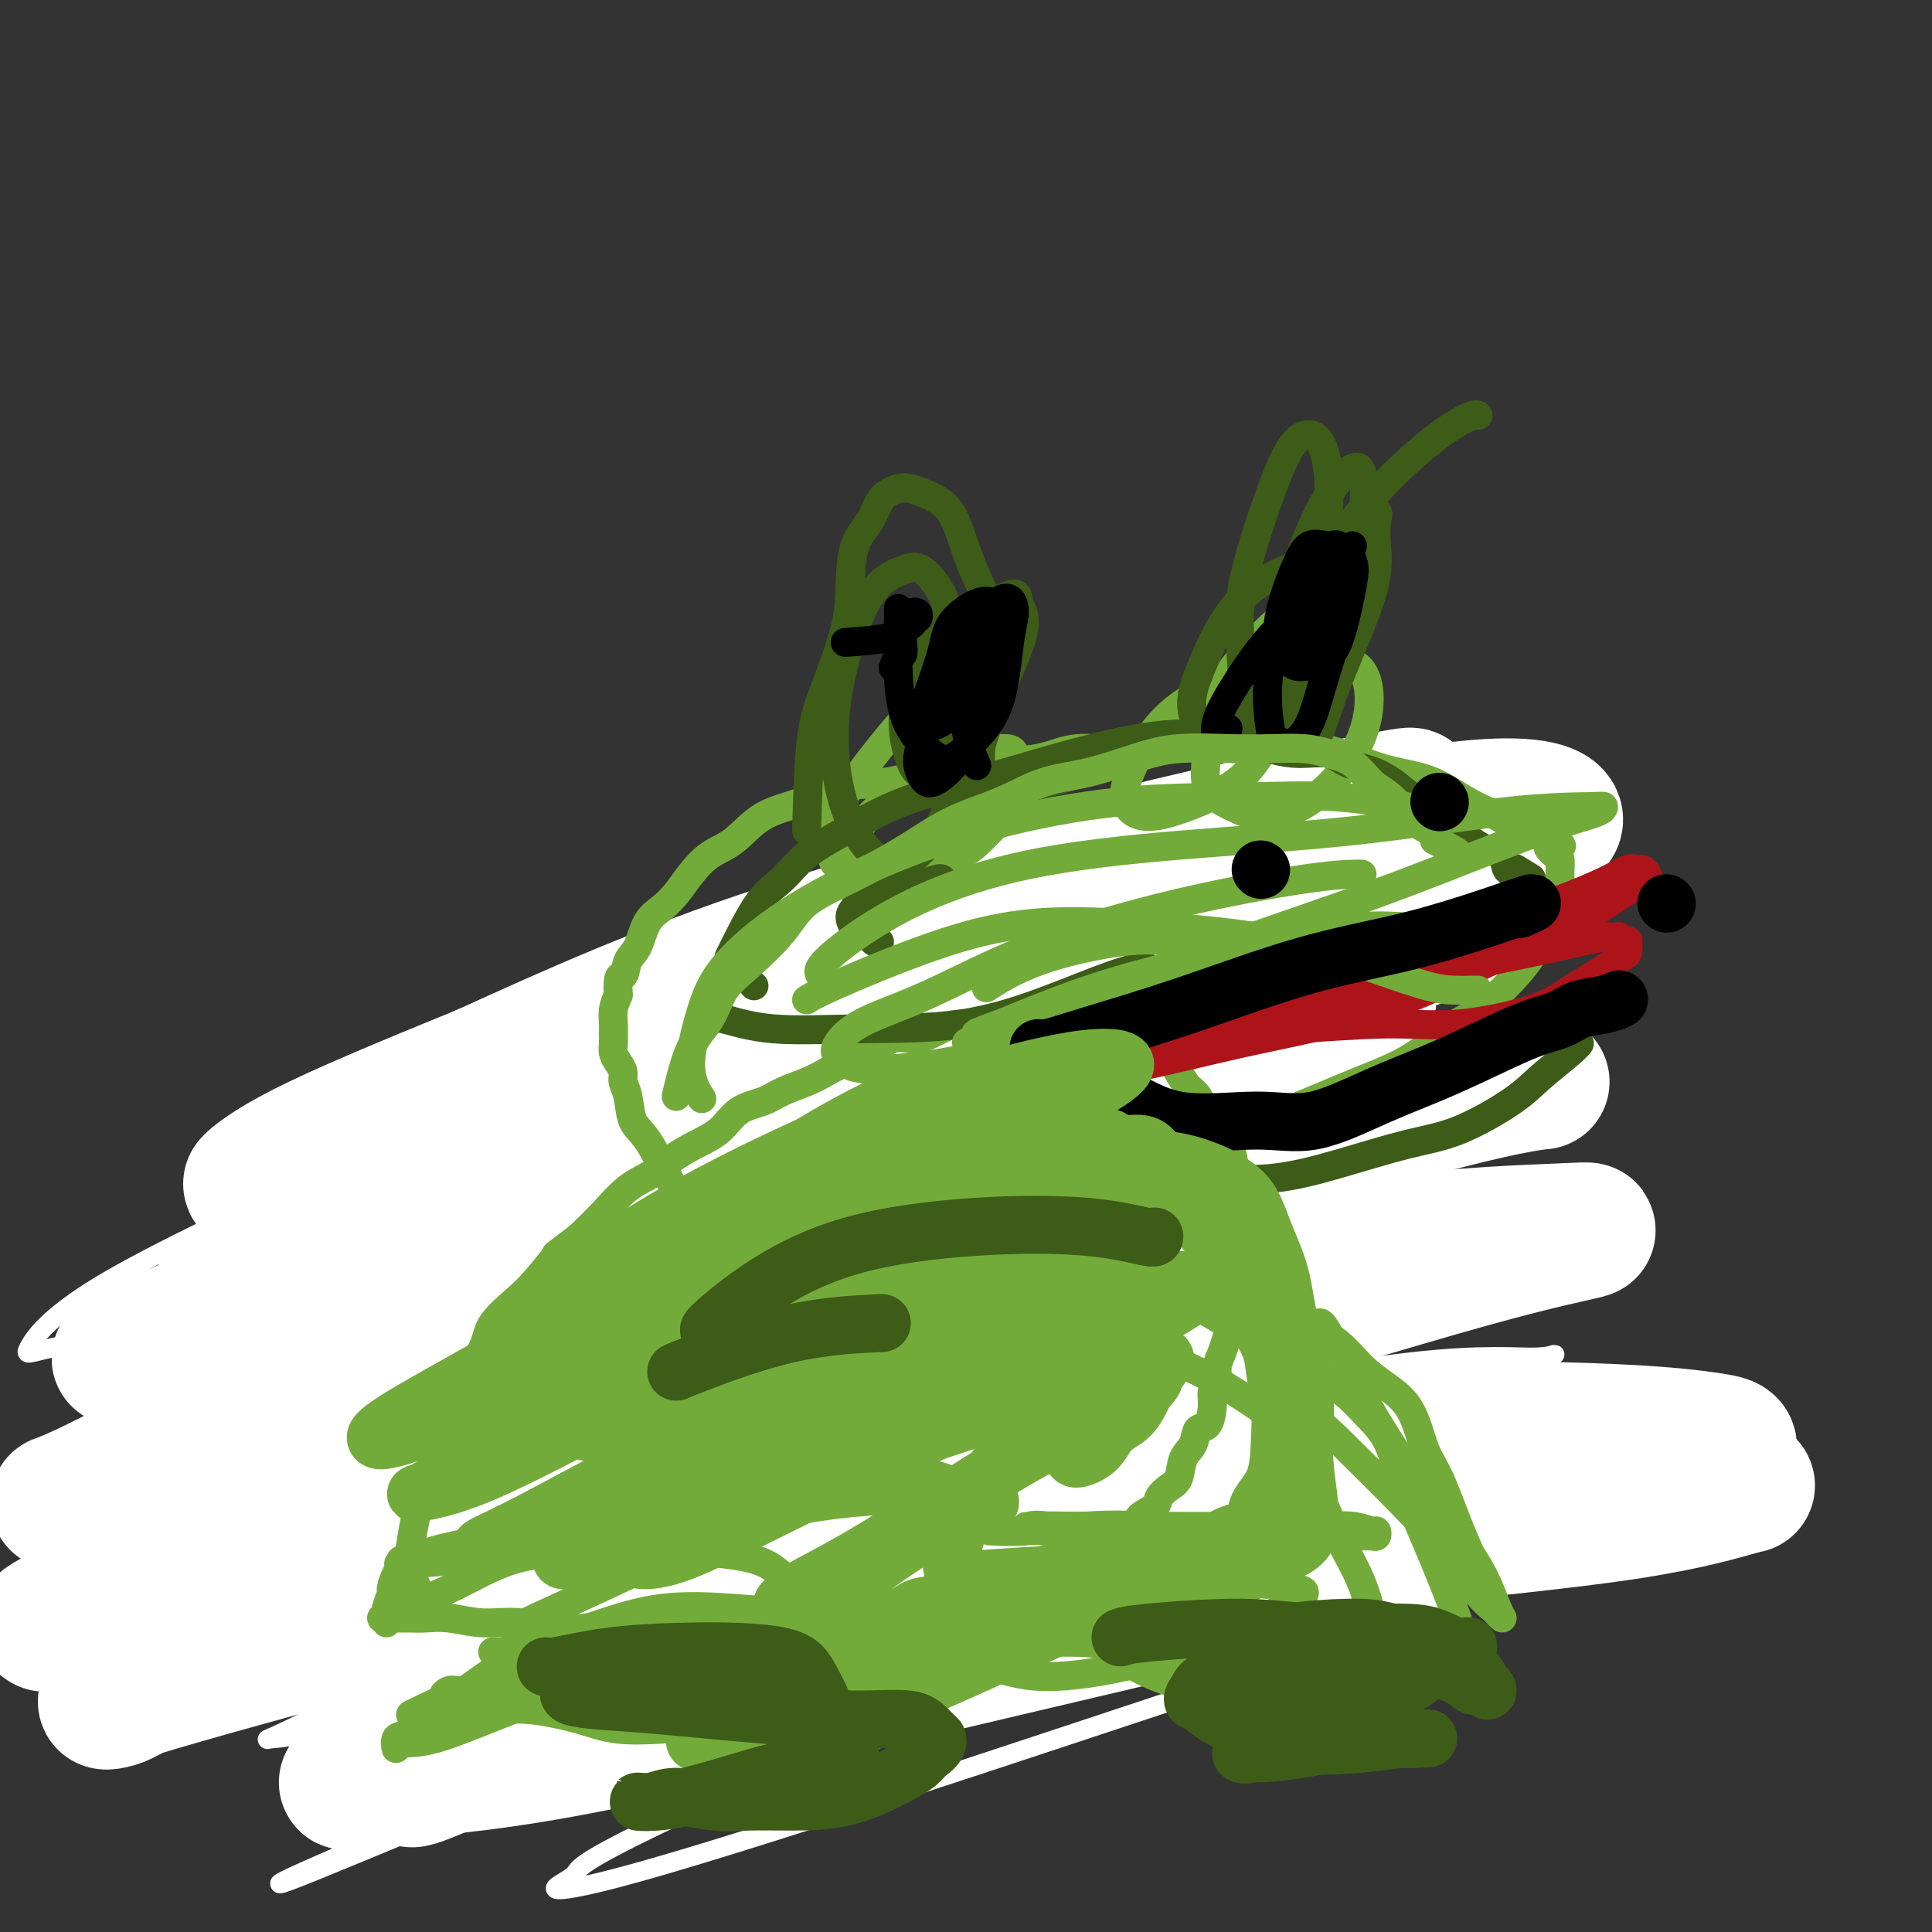 <svg viewBox='0 0 400 400' version='1.1' xmlns='http://www.w3.org/2000/svg' xmlns:xlink='http://www.w3.org/1999/xlink'><rect x="0" y="0" width="400" height="400" fill="#333333" stroke="none"/><g fill='none' stroke='#73AB3A' stroke-width='4' stroke-linecap='round' stroke-linejoin='round'><path d='M100,341c0.924,-4.225 1.847,-8.449 2,-11c0.153,-2.551 -0.465,-3.428 0,-5c0.465,-1.572 2.012,-3.840 3,-6c0.988,-2.160 1.417,-4.214 2,-6c0.583,-1.786 1.321,-3.305 2,-5c0.679,-1.695 1.299,-3.566 2,-5c0.701,-1.434 1.484,-2.432 2,-4c0.516,-1.568 0.764,-3.705 2,-5c1.236,-1.295 3.460,-1.748 5,-3c1.540,-1.252 2.395,-3.303 4,-5c1.605,-1.697 3.960,-3.038 6,-4c2.040,-0.962 3.764,-1.543 6,-3c2.236,-1.457 4.982,-3.790 8,-5c3.018,-1.210 6.308,-1.299 9,-2c2.692,-0.701 4.787,-2.016 7,-3c2.213,-0.984 4.545,-1.637 7,-2c2.455,-0.363 5.034,-0.437 8,-1c2.966,-0.563 6.321,-1.615 9,-2c2.679,-0.385 4.683,-0.104 7,0c2.317,0.104 4.948,0.030 7,0c2.052,-0.030 3.526,-0.015 5,0'/><path d='M203,264c6.234,-0.438 3.819,-0.033 4,0c0.181,0.033 2.956,-0.307 5,0c2.044,0.307 3.356,1.260 5,2c1.644,0.740 3.622,1.267 5,2c1.378,0.733 2.158,1.671 3,2c0.842,0.329 1.747,0.050 3,1c1.253,0.950 2.854,3.131 4,4c1.146,0.869 1.836,0.428 3,1c1.164,0.572 2.802,2.159 4,3c1.198,0.841 1.957,0.938 3,2c1.043,1.062 2.372,3.090 3,4c0.628,0.910 0.557,0.700 1,1c0.443,0.300 1.401,1.108 2,2c0.599,0.892 0.839,1.868 2,3c1.161,1.132 3.244,2.420 4,4c0.756,1.580 0.184,3.452 1,5c0.816,1.548 3.021,2.772 4,4c0.979,1.228 0.733,2.461 1,4c0.267,1.539 1.046,3.385 2,5c0.954,1.615 2.084,2.998 3,4c0.916,1.002 1.617,1.623 2,3c0.383,1.377 0.446,3.508 1,5c0.554,1.492 1.598,2.343 2,3c0.402,0.657 0.160,1.118 0,2c-0.160,0.882 -0.239,2.185 0,3c0.239,0.815 0.795,1.143 1,1c0.205,-0.143 0.059,-0.755 0,-1c-0.059,-0.245 -0.029,-0.122 0,0'/><path d='M123,280c0.106,0.054 0.212,0.108 0,-2c-0.212,-2.108 -0.743,-6.376 -1,-9c-0.257,-2.624 -0.238,-3.602 0,-5c0.238,-1.398 0.697,-3.215 1,-5c0.303,-1.785 0.449,-3.538 1,-5c0.551,-1.462 1.507,-2.632 2,-4c0.493,-1.368 0.524,-2.934 1,-4c0.476,-1.066 1.396,-1.633 2,-3c0.604,-1.367 0.891,-3.534 2,-5c1.109,-1.466 3.038,-2.230 4,-3c0.962,-0.770 0.956,-1.546 2,-3c1.044,-1.454 3.140,-3.588 5,-5c1.860,-1.412 3.486,-2.104 5,-3c1.514,-0.896 2.916,-1.996 5,-3c2.084,-1.004 4.850,-1.911 7,-3c2.150,-1.089 3.686,-2.358 6,-3c2.314,-0.642 5.407,-0.655 8,-1c2.593,-0.345 4.686,-1.020 7,-2c2.314,-0.980 4.849,-2.263 7,-3c2.151,-0.737 3.919,-0.927 6,-1c2.081,-0.073 4.475,-0.030 6,0c1.525,0.030 2.180,0.047 3,0c0.820,-0.047 1.806,-0.156 3,0c1.194,0.156 2.597,0.578 4,1'/><path d='M209,209c3.808,0.418 2.327,1.463 3,2c0.673,0.537 3.500,0.567 5,1c1.500,0.433 1.674,1.271 3,2c1.326,0.729 3.802,1.351 5,2c1.198,0.649 1.116,1.325 2,2c0.884,0.675 2.735,1.350 4,2c1.265,0.650 1.945,1.273 3,2c1.055,0.727 2.485,1.556 3,2c0.515,0.444 0.115,0.504 1,1c0.885,0.496 3.056,1.430 4,2c0.944,0.570 0.661,0.777 1,2c0.339,1.223 1.300,3.463 2,5c0.700,1.537 1.139,2.371 2,3c0.861,0.629 2.144,1.054 3,2c0.856,0.946 1.284,2.412 2,4c0.716,1.588 1.718,3.296 2,5c0.282,1.704 -0.158,3.403 0,5c0.158,1.597 0.914,3.090 1,5c0.086,1.910 -0.499,4.235 -1,6c-0.501,1.765 -0.918,2.968 -1,4c-0.082,1.032 0.170,1.893 0,3c-0.170,1.107 -0.763,2.459 -1,3c-0.237,0.541 -0.119,0.270 0,0'/><path d='M99,346c0.063,-0.038 0.125,-0.077 3,0c2.875,0.077 8.562,0.269 15,0c6.438,-0.269 13.627,-1.001 21,-1c7.373,0.001 14.931,0.734 23,1c8.069,0.266 16.651,0.067 24,0c7.349,-0.067 13.467,0.000 20,0c6.533,-0.000 13.482,-0.067 20,-1c6.518,-0.933 12.606,-2.733 18,-4c5.394,-1.267 10.096,-2.001 14,-3c3.904,-0.999 7.011,-2.264 10,-3c2.989,-0.736 5.861,-0.943 8,-1c2.139,-0.057 3.543,0.037 5,0c1.457,-0.037 2.965,-0.206 4,0c1.035,0.206 1.597,0.787 2,1c0.403,0.213 0.647,0.057 1,0c0.353,-0.057 0.815,-0.016 1,0c0.185,0.016 0.092,0.008 0,0'/><path d='M86,339c-0.159,0.073 -0.319,0.145 1,-1c1.319,-1.145 4.116,-3.508 7,-5c2.884,-1.492 5.855,-2.111 8,-3c2.145,-0.889 3.465,-2.046 5,-3c1.535,-0.954 3.284,-1.705 5,-2c1.716,-0.295 3.400,-0.133 5,0c1.600,0.133 3.115,0.239 4,1c0.885,0.761 1.140,2.178 2,3c0.860,0.822 2.324,1.048 3,2c0.676,0.952 0.563,2.630 1,4c0.437,1.370 1.424,2.433 2,3c0.576,0.567 0.740,0.638 1,1c0.260,0.362 0.616,1.017 1,1c0.384,-0.017 0.796,-0.704 1,-1c0.204,-0.296 0.199,-0.201 0,-1c-0.199,-0.799 -0.591,-2.491 0,-4c0.591,-1.509 2.165,-2.836 3,-4c0.835,-1.164 0.931,-2.166 1,-3c0.069,-0.834 0.113,-1.500 1,-2c0.887,-0.500 2.619,-0.835 4,-1c1.381,-0.165 2.410,-0.160 4,0c1.590,0.160 3.740,0.474 5,1c1.260,0.526 1.630,1.263 2,2'/><path d='M152,327c2.291,0.695 2.517,0.932 3,2c0.483,1.068 1.222,2.966 2,4c0.778,1.034 1.595,1.205 2,2c0.405,0.795 0.397,2.213 1,3c0.603,0.787 1.816,0.943 2,1c0.184,0.057 -0.662,0.016 -1,0c-0.338,-0.016 -0.169,-0.008 0,0'/><path d='M245,330c-0.046,-0.352 -0.093,-0.704 2,-2c2.093,-1.296 6.324,-3.536 9,-5c2.676,-1.464 3.797,-2.152 5,-2c1.203,0.152 2.487,1.143 4,2c1.513,0.857 3.254,1.579 4,2c0.746,0.421 0.498,0.539 1,1c0.502,0.461 1.755,1.264 2,2c0.245,0.736 -0.519,1.406 0,2c0.519,0.594 2.321,1.113 3,1c0.679,-0.113 0.236,-0.859 0,-1c-0.236,-0.141 -0.267,0.324 0,0c0.267,-0.324 0.830,-1.436 1,-2c0.170,-0.564 -0.053,-0.580 0,-1c0.053,-0.420 0.382,-1.245 1,-2c0.618,-0.755 1.527,-1.439 2,-2c0.473,-0.561 0.512,-0.997 1,-1c0.488,-0.003 1.425,0.428 2,1c0.575,0.572 0.787,1.286 1,2'/><path d='M283,325c1.343,0.799 2.700,1.797 4,3c1.300,1.203 2.544,2.611 3,4c0.456,1.389 0.123,2.759 0,3c-0.123,0.241 -0.035,-0.645 0,-1c0.035,-0.355 0.018,-0.177 0,0'/></g>
<g fill='none' stroke='#FFFFFF' stroke-width='4' stroke-linecap='round' stroke-linejoin='round'><path d='M252,335c-1.058,-0.071 -2.116,-0.141 -6,0c-3.884,0.141 -10.595,0.494 -21,2c-10.405,1.506 -24.506,4.164 -36,7c-11.494,2.836 -20.383,5.848 -29,9c-8.617,3.152 -16.963,6.443 -23,9c-6.037,2.557 -9.764,4.380 -12,5c-2.236,0.620 -2.982,0.035 -3,0c-0.018,-0.035 0.693,0.479 7,-2c6.307,-2.479 18.210,-7.950 37,-15c18.790,-7.050 44.466,-15.678 64,-22c19.534,-6.322 32.924,-10.337 45,-14c12.076,-3.663 22.838,-6.972 30,-9c7.162,-2.028 10.724,-2.774 12,-3c1.276,-0.226 0.265,0.067 -2,0c-2.265,-0.067 -5.783,-0.495 -15,1c-9.217,1.495 -24.134,4.914 -45,10c-20.866,5.086 -47.680,11.841 -69,19c-21.320,7.159 -37.146,14.723 -50,20c-12.854,5.277 -22.735,8.267 -29,11c-6.265,2.733 -8.912,5.210 -9,6c-0.088,0.790 2.385,-0.107 9,-2c6.615,-1.893 17.373,-4.783 37,-11c19.627,-6.217 48.122,-15.763 73,-23c24.878,-7.237 46.140,-12.167 67,-16c20.860,-3.833 41.318,-6.570 54,-9c12.682,-2.430 17.588,-4.552 19,-5c1.412,-0.448 -0.669,0.778 -7,2c-6.331,1.222 -16.914,2.441 -35,6c-18.086,3.559 -43.677,9.458 -67,17c-23.323,7.542 -44.378,16.726 -62,25c-17.622,8.274 -31.811,15.637 -46,23'/><path d='M140,376c-21.144,9.963 -20.004,10.870 -21,12c-0.996,1.130 -4.128,2.483 -4,3c0.128,0.517 3.515,0.198 12,-2c8.485,-2.198 22.068,-6.276 43,-13c20.932,-6.724 49.214,-16.096 70,-23c20.786,-6.904 34.076,-11.341 44,-15c9.924,-3.659 16.481,-6.538 19,-8c2.519,-1.462 1.000,-1.505 -3,-2c-4.000,-0.495 -10.480,-1.440 -25,0c-14.520,1.440 -37.080,5.266 -60,10c-22.920,4.734 -46.200,10.375 -67,17c-20.800,6.625 -39.120,14.233 -53,20c-13.880,5.767 -23.321,9.694 -29,12c-5.679,2.306 -7.598,2.991 -8,3c-0.402,0.009 0.712,-0.657 6,-3c5.288,-2.343 14.750,-6.364 33,-15c18.250,-8.636 45.287,-21.889 70,-32c24.713,-10.111 47.102,-17.081 69,-25c21.898,-7.919 43.307,-16.786 58,-23c14.693,-6.214 22.671,-9.773 26,-11c3.329,-1.227 2.008,-0.122 -2,0c-4.008,0.122 -10.703,-0.741 -26,1c-15.297,1.741 -39.195,6.084 -64,13c-24.805,6.916 -50.518,16.403 -74,25c-23.482,8.597 -44.733,16.302 -61,23c-16.267,6.698 -27.551,12.388 -33,15c-5.449,2.612 -5.062,2.148 -4,2c1.062,-0.148 2.800,0.022 11,-2c8.200,-2.022 22.861,-6.237 46,-14c23.139,-7.763 54.754,-19.075 79,-29c24.246,-9.925 41.123,-18.462 58,-27'/><path d='M250,288c17.341,-7.738 31.692,-13.582 40,-17c8.308,-3.418 10.571,-4.411 10,-5c-0.571,-0.589 -3.976,-0.774 -14,0c-10.024,0.774 -26.666,2.507 -51,7c-24.334,4.493 -56.361,11.745 -83,20c-26.639,8.255 -47.891,17.512 -66,25c-18.109,7.488 -33.075,13.208 -42,17c-8.925,3.792 -11.809,5.655 -12,6c-0.191,0.345 2.310,-0.829 5,-2c2.690,-1.171 5.570,-2.338 35,-15c29.430,-12.662 85.412,-36.820 112,-48c26.588,-11.180 23.784,-9.384 36,-15c12.216,-5.616 39.452,-18.646 55,-27c15.548,-8.354 19.406,-12.032 21,-14c1.594,-1.968 0.922,-2.227 -4,-3c-4.922,-0.773 -14.096,-2.061 -31,-1c-16.904,1.061 -41.538,4.470 -65,11c-23.462,6.530 -45.754,16.179 -65,24c-19.246,7.821 -35.448,13.813 -46,18c-10.552,4.187 -15.455,6.569 -18,8c-2.545,1.431 -2.732,1.910 0,1c2.732,-0.910 8.384,-3.207 21,-9c12.616,-5.793 32.195,-15.080 54,-25c21.805,-9.920 45.835,-20.474 65,-29c19.165,-8.526 33.466,-15.026 43,-19c9.534,-3.974 14.300,-5.424 15,-6c0.700,-0.576 -2.666,-0.279 -11,1c-8.334,1.279 -21.636,3.539 -44,10c-22.364,6.461 -53.790,17.124 -80,28c-26.210,10.876 -47.203,21.965 -63,30c-15.797,8.035 -26.399,13.018 -37,18'/><path d='M30,277c-17.468,8.849 -11.137,6.972 -8,6c3.137,-0.972 3.081,-1.040 10,-4c6.919,-2.960 20.813,-8.812 45,-20c24.187,-11.188 58.666,-27.711 87,-40c28.334,-12.289 50.524,-20.343 70,-28c19.476,-7.657 36.238,-14.917 46,-19c9.762,-4.083 12.523,-4.988 12,-5c-0.523,-0.012 -4.331,0.869 -15,3c-10.669,2.131 -28.199,5.511 -54,13c-25.801,7.489 -59.874,19.086 -87,30c-27.126,10.914 -47.304,21.146 -63,29c-15.696,7.854 -26.909,13.330 -33,17c-6.091,3.670 -7.058,5.535 -6,6c1.058,0.465 4.142,-0.471 15,-4c10.858,-3.529 29.489,-9.653 53,-21c23.511,-11.347 51.902,-27.919 76,-40c24.098,-12.081 43.903,-19.673 59,-26c15.097,-6.327 25.484,-11.389 30,-13c4.516,-1.611 3.159,0.230 -2,2c-5.159,1.770 -14.119,3.470 -34,10c-19.881,6.530 -50.682,17.889 -79,30c-28.318,12.111 -54.153,24.974 -77,36c-22.847,11.026 -42.706,20.215 -54,27c-11.294,6.785 -14.024,11.165 -15,13c-0.976,1.835 -0.197,1.123 5,0c5.197,-1.123 14.812,-2.659 35,-9c20.188,-6.341 50.948,-17.486 81,-28c30.052,-10.514 59.395,-20.395 86,-28c26.605,-7.605 50.470,-12.932 66,-17c15.530,-4.068 22.723,-6.877 24,-7c1.277,-0.123 -3.361,2.438 -8,5'/><path d='M295,195c-6.941,2.600 -20.294,6.602 -43,15c-22.706,8.398 -54.764,21.194 -83,34c-28.236,12.806 -52.648,25.622 -73,37c-20.352,11.378 -36.644,21.318 -47,28c-10.356,6.682 -14.777,10.106 -16,12c-1.223,1.894 0.753,2.259 7,0c6.247,-2.259 16.766,-7.141 38,-17c21.234,-9.859 53.181,-24.693 82,-38c28.819,-13.307 54.508,-25.086 75,-34c20.492,-8.914 35.787,-14.962 47,-19c11.213,-4.038 18.343,-6.064 9,-3c-9.343,3.064 -35.159,11.220 -49,16c-13.841,4.780 -15.705,6.185 -35,15c-19.295,8.815 -56.019,25.041 -85,39c-28.981,13.959 -50.219,25.653 -67,35c-16.781,9.347 -29.105,16.349 -36,20c-6.895,3.651 -8.361,3.952 -6,3c2.361,-0.952 8.548,-3.155 25,-11c16.452,-7.845 43.169,-21.330 72,-36c28.831,-14.670 59.775,-30.523 89,-44c29.225,-13.477 56.729,-24.576 78,-33c21.271,-8.424 36.308,-14.171 43,-17c6.692,-2.829 5.038,-2.739 0,-2c-5.038,0.739 -13.462,2.127 -33,9c-19.538,6.873 -50.190,19.232 -80,32c-29.810,12.768 -58.777,25.946 -85,40c-26.223,14.054 -49.701,28.984 -67,40c-17.299,11.016 -28.420,18.118 -34,22c-5.580,3.882 -5.618,4.545 -3,4c2.618,-0.545 7.891,-2.299 22,-9c14.109,-6.701 37.055,-18.351 60,-30'/><path d='M100,303c27.053,-14.849 53.687,-32.472 78,-49c24.313,-16.528 46.307,-31.959 64,-45c17.693,-13.041 31.085,-23.690 38,-30c6.915,-6.310 7.353,-8.282 7,-9c-0.353,-0.718 -1.496,-0.184 -4,1c-2.504,1.184 -6.370,3.016 -13,8c-6.630,4.984 -16.025,13.120 -26,24c-9.975,10.880 -20.529,24.504 -29,41c-8.471,16.496 -14.857,35.864 -18,48c-3.143,12.136 -3.041,17.039 -3,19c0.041,1.961 0.020,0.981 0,0'/></g>
<g fill='none' stroke='#FFFFFF' stroke-width='28' stroke-linecap='round' stroke-linejoin='round'><path d='M290,297c-2.838,-0.126 -5.675,-0.252 -13,1c-7.325,1.252 -19.137,3.881 -37,9c-17.863,5.119 -41.778,12.727 -60,20c-18.222,7.273 -30.750,14.209 -43,20c-12.250,5.791 -24.222,10.435 -33,14c-8.778,3.565 -14.360,6.050 -17,7c-2.640,0.950 -2.336,0.365 0,-1c2.336,-1.365 6.704,-3.511 17,-9c10.296,-5.489 26.518,-14.321 48,-23c21.482,-8.679 48.223,-17.206 71,-22c22.777,-4.794 41.590,-5.856 58,-7c16.410,-1.144 30.417,-2.369 39,-2c8.583,0.369 11.740,2.334 13,3c1.260,0.666 0.622,0.033 -5,1c-5.622,0.967 -16.226,3.534 -35,7c-18.774,3.466 -45.716,7.829 -69,13c-23.284,5.171 -42.911,11.148 -62,16c-19.089,4.852 -37.641,8.579 -50,11c-12.359,2.421 -18.526,3.536 -22,4c-3.474,0.464 -4.254,0.278 -3,0c1.254,-0.278 4.541,-0.649 14,-3c9.459,-2.351 25.090,-6.684 47,-12c21.910,-5.316 50.101,-11.617 74,-16c23.899,-4.383 43.507,-6.848 63,-9c19.493,-2.152 38.872,-3.992 52,-6c13.128,-2.008 20.005,-4.183 23,-5c2.995,-0.817 2.109,-0.274 -2,0c-4.109,0.274 -11.442,0.280 -29,2c-17.558,1.720 -45.343,5.155 -72,10c-26.657,4.845 -52.188,11.098 -75,17c-22.812,5.902 -42.906,11.451 -63,17'/><path d='M119,354c-29.088,7.482 -32.807,9.187 -37,11c-4.193,1.813 -8.859,3.733 -10,4c-1.141,0.267 1.243,-1.121 8,-2c6.757,-0.879 17.888,-1.251 38,-5c20.112,-3.749 49.206,-10.877 75,-17c25.794,-6.123 48.287,-11.241 71,-17c22.713,-5.759 45.644,-12.158 62,-17c16.356,-4.842 26.135,-8.128 30,-10c3.865,-1.872 1.816,-2.330 -3,-3c-4.816,-0.670 -12.400,-1.552 -31,-2c-18.600,-0.448 -48.218,-0.462 -78,3c-29.782,3.462 -59.729,10.399 -87,17c-27.271,6.601 -51.865,12.865 -75,19c-23.135,6.135 -44.811,12.140 -54,15c-9.189,2.860 -5.892,2.575 -4,2c1.892,-0.575 2.379,-1.441 9,-4c6.621,-2.559 19.376,-6.812 42,-15c22.624,-8.188 55.118,-20.310 85,-30c29.882,-9.690 57.151,-16.947 82,-24c24.849,-7.053 47.279,-13.903 62,-18c14.721,-4.097 21.735,-5.440 24,-6c2.265,-0.560 -0.218,-0.335 -8,0c-7.782,0.335 -20.862,0.780 -44,4c-23.138,3.220 -56.333,9.215 -86,16c-29.667,6.785 -55.805,14.361 -80,23c-24.195,8.639 -46.446,18.341 -63,25c-16.554,6.659 -27.411,10.273 -33,12c-5.589,1.727 -5.910,1.566 -3,0c2.910,-1.566 9.053,-4.537 25,-12c15.947,-7.463 41.699,-19.418 68,-30c26.301,-10.582 53.150,-19.791 80,-29'/><path d='M184,264c27.180,-9.393 55.130,-18.377 77,-25c21.870,-6.623 37.661,-10.887 47,-13c9.339,-2.113 12.226,-2.076 11,-2c-1.226,0.076 -6.566,0.191 -21,2c-14.434,1.809 -37.963,5.312 -66,12c-28.037,6.688 -60.583,16.559 -89,26c-28.417,9.441 -52.705,18.450 -73,26c-20.295,7.550 -36.597,13.642 -46,17c-9.403,3.358 -11.905,3.983 -12,4c-0.095,0.017 2.218,-0.574 11,-5c8.782,-4.426 24.032,-12.687 48,-25c23.968,-12.313 56.653,-28.677 86,-42c29.347,-13.323 55.355,-23.604 78,-32c22.645,-8.396 41.928,-14.907 53,-19c11.072,-4.093 13.933,-5.768 14,-6c0.067,-0.232 -2.662,0.978 -12,3c-9.338,2.022 -25.286,4.854 -50,12c-24.714,7.146 -58.193,18.604 -86,29c-27.807,10.396 -49.941,19.730 -69,28c-19.059,8.270 -35.044,15.475 -45,20c-9.956,4.525 -13.884,6.371 -15,7c-1.116,0.629 0.580,0.042 7,-3c6.420,-3.042 17.562,-8.539 38,-19c20.438,-10.461 50.171,-25.886 77,-38c26.829,-12.114 50.755,-20.917 73,-29c22.245,-8.083 42.809,-15.445 55,-20c12.191,-4.555 16.010,-6.303 17,-7c0.990,-0.697 -0.848,-0.341 -8,1c-7.152,1.341 -19.618,3.669 -42,9c-22.382,5.331 -54.681,13.666 -80,22c-25.319,8.334 -43.660,16.667 -62,25'/><path d='M100,222c-17.273,7.048 -29.457,12.170 -37,16c-7.543,3.830 -10.447,6.370 -11,7c-0.553,0.630 1.243,-0.651 8,-3c6.757,-2.349 18.473,-5.766 40,-14c21.527,-8.234 52.865,-21.284 81,-31c28.135,-9.716 53.069,-16.098 75,-21c21.931,-4.902 40.861,-8.323 52,-9c11.139,-0.677 14.487,1.391 14,3c-0.487,1.609 -4.810,2.760 -15,8c-10.190,5.240 -26.247,14.570 -54,29c-27.753,14.430 -67.203,33.962 -92,48c-24.797,14.038 -34.942,22.582 -39,26c-4.058,3.418 -2.029,1.709 0,0'/></g>
<g fill='none' stroke='#73AB3A' stroke-width='6' stroke-linecap='round' stroke-linejoin='round'><path d='M85,355c4.059,-1.972 8.118,-3.944 11,-5c2.882,-1.056 4.589,-1.198 7,-2c2.411,-0.802 5.528,-2.266 8,-3c2.472,-0.734 4.300,-0.737 6,-1c1.700,-0.263 3.273,-0.784 5,-1c1.727,-0.216 3.607,-0.126 5,0c1.393,0.126 2.300,0.290 3,0c0.700,-0.290 1.193,-1.034 2,-1c0.807,0.034 1.928,0.844 3,1c1.072,0.156 2.096,-0.343 3,0c0.904,0.343 1.687,1.526 2,2c0.313,0.474 0.157,0.237 0,0'/><path d='M90,354c0.031,-0.012 0.061,-0.024 2,0c1.939,0.024 5.785,0.084 9,0c3.215,-0.084 5.797,-0.311 9,0c3.203,0.311 7.025,1.159 10,2c2.975,0.841 5.101,1.674 8,2c2.899,0.326 6.571,0.146 9,0c2.429,-0.146 3.614,-0.259 5,0c1.386,0.259 2.974,0.888 4,1c1.026,0.112 1.490,-0.295 2,-1c0.510,-0.705 1.065,-1.708 1,-2c-0.065,-0.292 -0.749,0.128 -1,0c-0.251,-0.128 -0.067,-0.805 0,-1c0.067,-0.195 0.018,0.092 0,0c-0.018,-0.092 -0.005,-0.563 0,-1c0.005,-0.437 0.001,-0.839 0,-1c-0.001,-0.161 -0.001,-0.080 0,0'/><path d='M151,355c-0.188,-0.465 -0.376,-0.930 -2,-3c-1.624,-2.070 -4.684,-5.745 -7,-8c-2.316,-2.255 -3.889,-3.089 -5,-4c-1.111,-0.911 -1.761,-1.899 -2,-2c-0.239,-0.101 -0.068,0.685 0,1c0.068,0.315 0.034,0.157 0,0'/><path d='M202,324c6.365,-0.453 12.729,-0.906 17,-1c4.271,-0.094 6.447,0.171 9,0c2.553,-0.171 5.482,-0.778 8,-1c2.518,-0.222 4.626,-0.061 6,0c1.374,0.061 2.014,0.020 3,0c0.986,-0.020 2.318,-0.019 3,0c0.682,0.019 0.712,0.057 1,0c0.288,-0.057 0.832,-0.209 1,0c0.168,0.209 -0.041,0.777 0,1c0.041,0.223 0.334,0.099 1,0c0.666,-0.099 1.707,-0.173 2,0c0.293,0.173 -0.163,0.593 0,1c0.163,0.407 0.943,0.802 1,1c0.057,0.198 -0.611,0.198 -1,0c-0.389,-0.198 -0.501,-0.595 -1,0c-0.499,0.595 -1.385,2.183 -3,3c-1.615,0.817 -3.958,0.863 -6,1c-2.042,0.137 -3.785,0.367 -6,1c-2.215,0.633 -4.904,1.670 -7,2c-2.096,0.330 -3.599,-0.049 -5,0c-1.401,0.049 -2.701,0.524 -4,1'/><path d='M221,333c-5.893,1.238 -4.125,0.333 -4,0c0.125,-0.333 -1.393,-0.095 -2,0c-0.607,0.095 -0.304,0.048 0,0'/><path d='M202,330c-0.163,-0.242 -0.326,-0.484 1,-1c1.326,-0.516 4.140,-1.305 6,-2c1.860,-0.695 2.766,-1.295 4,-2c1.234,-0.705 2.797,-1.513 4,-2c1.203,-0.487 2.047,-0.652 3,-1c0.953,-0.348 2.014,-0.877 3,-1c0.986,-0.123 1.898,0.162 3,0c1.102,-0.162 2.396,-0.772 4,-1c1.604,-0.228 3.520,-0.075 5,0c1.480,0.075 2.525,0.072 4,0c1.475,-0.072 3.379,-0.213 5,0c1.621,0.213 2.958,0.779 4,1c1.042,0.221 1.789,0.097 3,0c1.211,-0.097 2.885,-0.166 4,0c1.115,0.166 1.672,0.568 2,1c0.328,0.432 0.428,0.893 1,1c0.572,0.107 1.617,-0.139 2,0c0.383,0.139 0.106,0.662 0,1c-0.106,0.338 -0.040,0.490 0,1c0.040,0.510 0.052,1.378 0,2c-0.052,0.622 -0.170,0.996 0,1c0.170,0.004 0.628,-0.364 0,0c-0.628,0.364 -2.344,1.458 -3,2c-0.656,0.542 -0.254,0.530 -1,1c-0.746,0.470 -2.642,1.420 -5,2c-2.358,0.580 -5.179,0.790 -8,1'/><path d='M243,334c-4.316,0.635 -8.106,0.222 -11,0c-2.894,-0.222 -4.894,-0.252 -7,0c-2.106,0.252 -4.319,0.785 -6,1c-1.681,0.215 -2.829,0.110 -4,0c-1.171,-0.110 -2.366,-0.226 -3,0c-0.634,0.226 -0.706,0.792 -1,1c-0.294,0.208 -0.810,0.056 -1,0c-0.190,-0.056 -0.054,-0.016 0,0c0.054,0.016 0.027,0.008 0,0'/><path d='M102,342c0.219,-0.000 0.438,-0.000 2,0c1.562,0.000 4.466,0.001 7,0c2.534,-0.001 4.698,-0.004 6,0c1.302,0.004 1.741,0.016 3,0c1.259,-0.016 3.338,-0.061 5,0c1.662,0.061 2.906,0.228 4,0c1.094,-0.228 2.037,-0.851 4,-1c1.963,-0.149 4.945,0.177 7,0c2.055,-0.177 3.182,-0.858 5,-1c1.818,-0.142 4.325,0.256 7,0c2.675,-0.256 5.517,-1.167 8,-2c2.483,-0.833 4.606,-1.589 7,-2c2.394,-0.411 5.060,-0.477 7,-1c1.940,-0.523 3.155,-1.503 5,-2c1.845,-0.497 4.319,-0.511 6,-1c1.681,-0.489 2.568,-1.454 4,-2c1.432,-0.546 3.410,-0.674 5,-1c1.590,-0.326 2.792,-0.851 4,-1c1.208,-0.149 2.422,0.076 4,0c1.578,-0.076 3.519,-0.454 5,-1c1.481,-0.546 2.500,-1.260 4,-2c1.500,-0.740 3.481,-1.507 5,-2c1.519,-0.493 2.577,-0.712 4,-1c1.423,-0.288 3.212,-0.644 5,-1'/><path d='M225,321c12.203,-3.523 6.211,-2.831 5,-3c-1.211,-0.169 2.361,-1.201 4,-2c1.639,-0.799 1.346,-1.367 2,-2c0.654,-0.633 2.254,-1.331 3,-2c0.746,-0.669 0.638,-1.308 1,-2c0.362,-0.692 1.195,-1.436 2,-2c0.805,-0.564 1.581,-0.946 2,-2c0.419,-1.054 0.480,-2.778 1,-4c0.520,-1.222 1.497,-1.941 2,-3c0.503,-1.059 0.531,-2.457 1,-3c0.469,-0.543 1.379,-0.231 2,-1c0.621,-0.769 0.954,-2.618 1,-4c0.046,-1.382 -0.195,-2.298 0,-3c0.195,-0.702 0.827,-1.189 1,-2c0.173,-0.811 -0.111,-1.947 0,-3c0.111,-1.053 0.617,-2.022 1,-3c0.383,-0.978 0.642,-1.966 1,-3c0.358,-1.034 0.814,-2.114 1,-3c0.186,-0.886 0.102,-1.577 0,-3c-0.102,-1.423 -0.224,-3.578 0,-5c0.224,-1.422 0.792,-2.112 1,-3c0.208,-0.888 0.057,-1.973 0,-3c-0.057,-1.027 -0.019,-1.994 0,-3c0.019,-1.006 0.018,-2.050 0,-3c-0.018,-0.950 -0.054,-1.804 0,-3c0.054,-1.196 0.200,-2.732 0,-4c-0.200,-1.268 -0.744,-2.268 -1,-3c-0.256,-0.732 -0.223,-1.196 0,-2c0.223,-0.804 0.637,-1.947 0,-3c-0.637,-1.053 -2.325,-2.015 -3,-3c-0.675,-0.985 -0.338,-1.992 0,-3'/><path d='M252,233c-0.976,-5.160 -1.414,-3.060 -2,-3c-0.586,0.060 -1.318,-1.920 -2,-3c-0.682,-1.080 -1.313,-1.262 -2,-2c-0.687,-0.738 -1.430,-2.033 -2,-3c-0.570,-0.967 -0.968,-1.606 -2,-2c-1.032,-0.394 -2.699,-0.544 -4,-1c-1.301,-0.456 -2.238,-1.218 -3,-2c-0.762,-0.782 -1.350,-1.583 -3,-2c-1.650,-0.417 -4.361,-0.451 -6,-1c-1.639,-0.549 -2.206,-1.611 -4,-2c-1.794,-0.389 -4.814,-0.103 -7,0c-2.186,0.103 -3.539,0.022 -5,0c-1.461,-0.022 -3.030,0.016 -5,0c-1.970,-0.016 -4.343,-0.086 -6,0c-1.657,0.086 -2.599,0.326 -4,1c-1.401,0.674 -3.259,1.780 -5,2c-1.741,0.220 -3.363,-0.447 -5,0c-1.637,0.447 -3.288,2.006 -5,3c-1.712,0.994 -3.485,1.421 -5,2c-1.515,0.579 -2.772,1.308 -4,2c-1.228,0.692 -2.428,1.347 -4,2c-1.572,0.653 -3.518,1.305 -5,2c-1.482,0.695 -2.500,1.435 -4,2c-1.500,0.565 -3.481,0.956 -5,2c-1.519,1.044 -2.576,2.742 -4,4c-1.424,1.258 -3.216,2.075 -5,3c-1.784,0.925 -3.561,1.958 -5,3c-1.439,1.042 -2.540,2.094 -4,3c-1.460,0.906 -3.278,1.667 -5,3c-1.722,1.333 -3.349,3.238 -5,5c-1.651,1.762 -3.325,3.381 -5,5'/><path d='M120,256c-6.039,4.672 -4.638,3.353 -5,4c-0.362,0.647 -2.488,3.262 -4,5c-1.512,1.738 -2.409,2.600 -4,4c-1.591,1.400 -3.874,3.337 -5,5c-1.126,1.663 -1.094,3.053 -2,5c-0.906,1.947 -2.750,4.451 -4,7c-1.250,2.549 -1.907,5.141 -3,7c-1.093,1.859 -2.620,2.983 -3,5c-0.380,2.017 0.389,4.927 0,7c-0.389,2.073 -1.937,3.309 -3,6c-1.063,2.691 -1.643,6.838 -2,9c-0.357,2.162 -0.492,2.340 -1,3c-0.508,0.660 -1.390,1.801 -2,3c-0.610,1.199 -0.948,2.456 -1,3c-0.052,0.544 0.182,0.377 0,1c-0.182,0.623 -0.781,2.037 -1,3c-0.219,0.963 -0.059,1.475 0,2c0.059,0.525 0.016,1.065 0,1c-0.016,-0.065 -0.005,-0.733 0,-1c0.005,-0.267 0.002,-0.134 0,0'/><path d='M86,328c0.000,0.000 0.100,0.100 0.1,0.1'/><path d='M189,246c0.000,0.000 8.000,2.000 8,2'/><path d='M197,248c2.190,0.745 3.665,1.606 5,2c1.335,0.394 2.529,0.319 4,1c1.471,0.681 3.220,2.118 5,3c1.780,0.882 3.593,1.210 6,2c2.407,0.790 5.409,2.043 8,3c2.591,0.957 4.771,1.620 7,2c2.229,0.380 4.508,0.479 6,1c1.492,0.521 2.196,1.465 4,2c1.804,0.535 4.709,0.662 7,1c2.291,0.338 3.970,0.887 6,2c2.030,1.113 4.411,2.790 7,4c2.589,1.210 5.386,1.954 8,3c2.614,1.046 5.046,2.394 7,4c1.954,1.606 3.432,3.470 5,5c1.568,1.530 3.228,2.725 5,4c1.772,1.275 3.658,2.629 5,5c1.342,2.371 2.142,5.757 3,8c0.858,2.243 1.776,3.342 3,6c1.224,2.658 2.755,6.877 4,10c1.245,3.123 2.204,5.152 3,7c0.796,1.848 1.430,3.516 2,5c0.570,1.484 1.077,2.784 1,3c-0.077,0.216 -0.736,-0.653 -1,-1c-0.264,-0.347 -0.132,-0.174 0,0'/><path d='M181,255c0.550,-0.075 1.100,-0.149 4,1c2.900,1.149 8.151,3.522 12,5c3.849,1.478 6.296,2.060 9,3c2.704,0.940 5.664,2.239 8,3c2.336,0.761 4.047,0.985 6,2c1.953,1.015 4.149,2.819 6,4c1.851,1.181 3.359,1.737 6,3c2.641,1.263 6.415,3.233 10,5c3.585,1.767 6.979,3.333 10,5c3.021,1.667 5.668,3.436 8,5c2.332,1.564 4.350,2.924 6,5c1.650,2.076 2.931,4.870 4,7c1.069,2.130 1.924,3.597 3,6c1.076,2.403 2.372,5.740 4,9c1.628,3.260 3.589,6.441 5,10c1.411,3.559 2.273,7.496 3,11c0.727,3.504 1.319,6.574 2,9c0.681,2.426 1.451,4.207 2,6c0.549,1.793 0.879,3.598 1,4c0.121,0.402 0.035,-0.599 0,-1c-0.035,-0.401 -0.017,-0.200 0,0'/><path d='M273,274c0.294,-0.223 0.589,-0.446 2,2c1.411,2.446 3.940,7.562 7,13c3.060,5.438 6.653,11.199 10,16c3.347,4.801 6.449,8.642 9,12c2.551,3.358 4.552,6.232 6,9c1.448,2.768 2.342,5.430 3,7c0.658,1.570 1.079,2.049 1,2c-0.079,-0.049 -0.660,-0.627 -1,-1c-0.340,-0.373 -0.440,-0.539 -1,-1c-0.560,-0.461 -1.581,-1.215 -3,-3c-1.419,-1.785 -3.237,-4.602 -6,-8c-2.763,-3.398 -6.470,-7.376 -10,-11c-3.530,-3.624 -6.882,-6.894 -10,-10c-3.118,-3.106 -6.001,-6.049 -9,-8c-2.999,-1.951 -6.115,-2.910 -7,-3c-0.885,-0.090 0.461,0.689 1,1c0.539,0.311 0.269,0.156 0,0'/><path d='M235,318c-0.280,-0.288 -0.559,-0.576 -2,0c-1.441,0.576 -4.042,2.015 -6,3c-1.958,0.985 -3.271,1.517 -5,2c-1.729,0.483 -3.873,0.917 -5,1c-1.127,0.083 -1.235,-0.185 -2,0c-0.765,0.185 -2.186,0.822 -3,1c-0.814,0.178 -1.021,-0.103 -1,0c0.021,0.103 0.271,0.590 1,1c0.729,0.410 1.938,0.743 4,1c2.062,0.257 4.977,0.437 9,1c4.023,0.563 9.155,1.509 13,2c3.845,0.491 6.403,0.525 9,1c2.597,0.475 5.232,1.389 7,2c1.768,0.611 2.670,0.919 3,1c0.330,0.081 0.087,-0.066 0,0c-0.087,0.066 -0.019,0.343 0,1c0.019,0.657 -0.013,1.694 0,2c0.013,0.306 0.071,-0.118 0,0c-0.071,0.118 -0.269,0.779 -1,1c-0.731,0.221 -1.993,0.002 -3,0c-1.007,-0.002 -1.759,0.212 -3,0c-1.241,-0.212 -2.970,-0.852 -5,-1c-2.030,-0.148 -4.362,0.195 -7,0c-2.638,-0.195 -5.583,-0.929 -8,-1c-2.417,-0.071 -4.304,0.519 -6,1c-1.696,0.481 -3.199,0.852 -4,1c-0.801,0.148 -0.901,0.074 -1,0'/><path d='M219,338c-5.815,0.155 -1.352,0.041 1,0c2.352,-0.041 2.595,-0.011 4,0c1.405,0.011 3.973,0.003 5,0c1.027,-0.003 0.514,-0.002 0,0'/><path d='M122,346c0.823,-0.138 1.646,-0.275 5,-1c3.354,-0.725 9.238,-2.037 13,-3c3.762,-0.963 5.400,-1.579 7,-2c1.600,-0.421 3.161,-0.649 4,-1c0.839,-0.351 0.957,-0.825 1,-1c0.043,-0.175 0.012,-0.050 0,0c-0.012,0.050 -0.006,0.025 0,0'/><path d='M139,245c-1.795,-3.482 -3.591,-6.963 -5,-9c-1.409,-2.037 -2.433,-2.629 -3,-4c-0.567,-1.371 -0.678,-3.522 -1,-5c-0.322,-1.478 -0.857,-2.283 -1,-3c-0.143,-0.717 0.105,-1.347 0,-2c-0.105,-0.653 -0.564,-1.329 -1,-2c-0.436,-0.671 -0.850,-1.337 -1,-2c-0.150,-0.663 -0.038,-1.321 0,-2c0.038,-0.679 -0.000,-1.378 0,-2c0.000,-0.622 0.039,-1.168 0,-2c-0.039,-0.832 -0.154,-1.952 0,-3c0.154,-1.048 0.577,-2.024 1,-3'/><path d='M128,206c-0.272,-4.776 0.549,-3.716 1,-4c0.451,-0.284 0.533,-1.913 1,-3c0.467,-1.087 1.321,-1.634 2,-3c0.679,-1.366 1.184,-3.552 2,-5c0.816,-1.448 1.942,-2.156 3,-3c1.058,-0.844 2.047,-1.822 3,-3c0.953,-1.178 1.869,-2.555 3,-4c1.131,-1.445 2.476,-2.958 4,-4c1.524,-1.042 3.227,-1.612 5,-3c1.773,-1.388 3.616,-3.593 6,-5c2.384,-1.407 5.308,-2.016 8,-3c2.692,-0.984 5.152,-2.342 8,-3c2.848,-0.658 6.084,-0.615 9,-1c2.916,-0.385 5.511,-1.197 9,-2c3.489,-0.803 7.872,-1.597 12,-2c4.128,-0.403 8.000,-0.415 11,-1c3.000,-0.585 5.127,-1.745 8,-2c2.873,-0.255 6.493,0.393 9,0c2.507,-0.393 3.901,-1.828 6,-2c2.099,-0.172 4.903,0.918 7,1c2.097,0.082 3.486,-0.844 6,-1c2.514,-0.156 6.151,0.458 9,1c2.849,0.542 4.910,1.011 7,1c2.090,-0.011 4.210,-0.502 7,0c2.790,0.502 6.251,1.996 9,3c2.749,1.004 4.787,1.519 7,2c2.213,0.481 4.601,0.927 7,2c2.399,1.073 4.808,2.772 7,4c2.192,1.228 4.167,1.984 6,3c1.833,1.016 3.524,2.290 5,3c1.476,0.710 2.738,0.855 4,1'/><path d='M319,173c7.370,3.126 3.295,1.940 2,2c-1.295,0.060 0.190,1.368 1,2c0.810,0.632 0.944,0.590 1,1c0.056,0.410 0.032,1.271 0,2c-0.032,0.729 -0.072,1.324 0,2c0.072,0.676 0.256,1.433 0,2c-0.256,0.567 -0.952,0.945 -1,2c-0.048,1.055 0.554,2.786 0,4c-0.554,1.214 -2.263,1.911 -3,3c-0.737,1.089 -0.503,2.569 -2,5c-1.497,2.431 -4.727,5.811 -7,8c-2.273,2.189 -3.591,3.187 -5,4c-1.409,0.813 -2.909,1.442 -5,3c-2.091,1.558 -4.774,4.046 -8,6c-3.226,1.954 -6.995,3.373 -11,5c-4.005,1.627 -8.246,3.462 -12,5c-3.754,1.538 -7.020,2.780 -10,4c-2.980,1.220 -5.674,2.418 -8,3c-2.326,0.582 -4.283,0.548 -6,1c-1.717,0.452 -3.193,1.391 -4,2c-0.807,0.609 -0.945,0.888 -1,1c-0.055,0.112 -0.028,0.056 0,0'/></g>
<g fill='none' stroke='#AD1419' stroke-width='6' stroke-linecap='round' stroke-linejoin='round'><path d='M235,212c-0.115,0.028 -0.231,0.056 1,0c1.231,-0.056 3.808,-0.195 7,0c3.192,0.195 7.000,0.723 11,1c4.000,0.277 8.194,0.302 14,0c5.806,-0.302 13.226,-0.931 19,-1c5.774,-0.069 9.904,0.423 15,0c5.096,-0.423 11.159,-1.761 15,-3c3.841,-1.239 5.460,-2.378 8,-4c2.540,-1.622 6.002,-3.727 8,-5c1.998,-1.273 2.533,-1.713 3,-2c0.467,-0.287 0.867,-0.420 1,-1c0.133,-0.580 -0.001,-1.605 0,-2c0.001,-0.395 0.136,-0.158 0,0c-0.136,0.158 -0.545,0.238 -1,0c-0.455,-0.238 -0.958,-0.793 -1,-1c-0.042,-0.207 0.375,-0.064 0,0c-0.375,0.064 -1.543,0.049 -2,0c-0.457,-0.049 -0.202,-0.133 -1,0c-0.798,0.133 -2.650,0.484 -5,1c-2.350,0.516 -5.200,1.196 -9,2c-3.800,0.804 -8.552,1.732 -14,3c-5.448,1.268 -11.591,2.877 -17,4c-5.409,1.123 -10.082,1.759 -16,3c-5.918,1.241 -13.081,3.085 -19,5c-5.919,1.915 -10.594,3.900 -15,5c-4.406,1.100 -8.545,1.314 -12,2c-3.455,0.686 -6.228,1.843 -9,3'/><path d='M216,222c-10.144,2.773 -8.005,2.207 -8,2c0.005,-0.207 -2.124,-0.053 -3,0c-0.876,0.053 -0.500,0.007 -1,0c-0.500,-0.007 -1.878,0.025 -2,0c-0.122,-0.025 1.011,-0.108 3,0c1.989,0.108 4.834,0.405 10,0c5.166,-0.405 12.651,-1.514 20,-3c7.349,-1.486 14.560,-3.351 22,-5c7.440,-1.649 15.109,-3.082 22,-5c6.891,-1.918 13.006,-4.321 19,-7c5.994,-2.679 11.869,-5.635 17,-8c5.131,-2.365 9.519,-4.139 13,-6c3.481,-1.861 6.054,-3.809 8,-5c1.946,-1.191 3.265,-1.625 4,-2c0.735,-0.375 0.886,-0.691 1,-1c0.114,-0.309 0.192,-0.612 0,-1c-0.192,-0.388 -0.653,-0.860 -1,-1c-0.347,-0.140 -0.580,0.051 -1,0c-0.420,-0.051 -1.027,-0.343 -2,0c-0.973,0.343 -2.310,1.320 -6,3c-3.690,1.680 -9.731,4.063 -16,6c-6.269,1.937 -12.766,3.426 -20,6c-7.234,2.574 -15.203,6.231 -23,9c-7.797,2.769 -15.420,4.649 -23,7c-7.580,2.351 -15.118,5.171 -20,7c-4.882,1.829 -7.109,2.665 -8,3c-0.891,0.335 -0.445,0.167 0,0'/></g>
<g fill='none' stroke='#73AB3A' stroke-width='6' stroke-linecap='round' stroke-linejoin='round'><path d='M190,147c-0.315,-0.175 -0.631,-0.351 -2,1c-1.369,1.351 -3.793,4.228 -6,7c-2.207,2.772 -4.198,5.441 -6,8c-1.802,2.559 -3.414,5.010 -4,7c-0.586,1.990 -0.146,3.521 0,5c0.146,1.479 -0.004,2.908 1,4c1.004,1.092 3.160,1.848 6,2c2.840,0.152 6.365,-0.300 10,-1c3.635,-0.700 7.382,-1.648 10,-3c2.618,-1.352 4.108,-3.109 6,-5c1.892,-1.891 4.185,-3.915 5,-6c0.815,-2.085 0.153,-4.230 0,-6c-0.153,-1.770 0.203,-3.165 0,-4c-0.203,-0.835 -0.966,-1.109 -3,-1c-2.034,0.109 -5.341,0.602 -9,2c-3.659,1.398 -7.672,3.700 -11,6c-3.328,2.300 -5.973,4.599 -8,7c-2.027,2.401 -3.437,4.904 -4,7c-0.563,2.096 -0.281,3.785 0,5c0.281,1.215 0.559,1.957 2,2c1.441,0.043 4.046,-0.614 7,-2c2.954,-1.386 6.258,-3.500 9,-6c2.742,-2.500 4.923,-5.384 6,-9c1.077,-3.616 1.049,-7.964 1,-11c-0.049,-3.036 -0.118,-4.761 -1,-6c-0.882,-1.239 -2.577,-1.992 -4,-2c-1.423,-0.008 -2.576,0.729 -3,1c-0.424,0.271 -0.121,0.078 0,0c0.121,-0.078 0.061,-0.039 0,0'/><path d='M273,123c-0.333,0.129 -0.666,0.257 -2,1c-1.334,0.743 -3.667,2.099 -6,4c-2.333,1.901 -4.664,4.347 -7,7c-2.336,2.653 -4.677,5.515 -6,9c-1.323,3.485 -1.627,7.594 -2,11c-0.373,3.406 -0.813,6.109 0,8c0.813,1.891 2.880,2.971 5,4c2.120,1.029 4.294,2.009 7,2c2.706,-0.009 5.946,-1.005 9,-3c3.054,-1.995 5.923,-4.988 8,-8c2.077,-3.012 3.362,-6.041 4,-9c0.638,-2.959 0.630,-5.847 0,-8c-0.630,-2.153 -1.881,-3.571 -4,-4c-2.119,-0.429 -5.106,0.132 -10,1c-4.894,0.868 -11.695,2.045 -17,4c-5.305,1.955 -9.114,4.688 -12,8c-2.886,3.312 -4.849,7.201 -6,10c-1.151,2.799 -1.488,4.507 -1,6c0.488,1.493 1.802,2.770 4,3c2.198,0.230 5.279,-0.587 9,-2c3.721,-1.413 8.083,-3.423 11,-6c2.917,-2.577 4.390,-5.722 6,-8c1.610,-2.278 3.356,-3.690 4,-5c0.644,-1.310 0.184,-2.517 0,-3c-0.184,-0.483 -0.092,-0.241 0,0'/><path d='M197,266c0.520,0.437 1.041,0.873 3,0c1.959,-0.873 5.358,-3.056 9,-4c3.642,-0.944 7.528,-0.647 12,0c4.472,0.647 9.531,1.646 14,3c4.469,1.354 8.348,3.065 12,5c3.652,1.935 7.078,4.096 10,6c2.922,1.904 5.342,3.553 8,5c2.658,1.447 5.554,2.694 8,4c2.446,1.306 4.442,2.672 6,4c1.558,1.328 2.677,2.618 4,4c1.323,1.382 2.848,2.855 4,5c1.152,2.145 1.930,4.960 3,8c1.070,3.040 2.430,6.303 4,10c1.570,3.697 3.349,7.826 5,12c1.651,4.174 3.175,8.393 4,11c0.825,2.607 0.950,3.602 1,4c0.050,0.398 0.025,0.199 0,0'/><path d='M142,340c-0.546,0.100 -1.091,0.199 -4,0c-2.909,-0.199 -8.181,-0.698 -12,-1c-3.819,-0.302 -6.185,-0.407 -9,-1c-2.815,-0.593 -6.080,-1.676 -9,-2c-2.920,-0.324 -5.496,0.109 -8,0c-2.504,-0.109 -4.938,-0.761 -7,-1c-2.062,-0.239 -3.753,-0.064 -5,0c-1.247,0.064 -2.052,0.017 -3,0c-0.948,-0.017 -2.041,-0.003 -3,0c-0.959,0.003 -1.784,-0.004 -2,0c-0.216,0.004 0.176,0.020 0,0c-0.176,-0.020 -0.921,-0.075 -1,0c-0.079,0.075 0.507,0.280 1,0c0.493,-0.280 0.892,-1.046 3,-2c2.108,-0.954 5.923,-2.095 10,-4c4.077,-1.905 8.416,-4.574 13,-6c4.584,-1.426 9.415,-1.608 14,-2c4.585,-0.392 8.925,-0.995 13,-1c4.075,-0.005 7.883,0.589 11,1c3.117,0.411 5.541,0.639 8,1c2.459,0.361 4.952,0.857 7,2c2.048,1.143 3.652,2.935 5,4c1.348,1.065 2.440,1.402 3,2c0.560,0.598 0.589,1.457 1,2c0.411,0.543 1.206,0.772 2,1'/><path d='M170,333c2.006,1.328 1.519,0.146 1,0c-0.519,-0.146 -1.072,0.742 -1,1c0.072,0.258 0.768,-0.116 1,0c0.232,0.116 0.001,0.722 0,1c-0.001,0.278 0.230,0.229 -1,0c-1.230,-0.229 -3.919,-0.638 -7,-1c-3.081,-0.362 -6.552,-0.677 -11,-1c-4.448,-0.323 -9.873,-0.652 -15,0c-5.127,0.652 -9.958,2.287 -15,4c-5.042,1.713 -10.297,3.504 -15,6c-4.703,2.496 -8.854,5.697 -12,8c-3.146,2.303 -5.288,3.709 -7,5c-1.712,1.291 -2.994,2.466 -4,3c-1.006,0.534 -1.735,0.428 -2,1c-0.265,0.572 -0.065,1.824 0,2c0.065,0.176 -0.004,-0.724 1,-1c1.004,-0.276 3.082,0.072 7,-1c3.918,-1.072 9.676,-3.564 16,-6c6.324,-2.436 13.212,-4.816 19,-6c5.788,-1.184 10.474,-1.173 15,-1c4.526,0.173 8.891,0.508 12,1c3.109,0.492 4.962,1.141 7,2c2.038,0.859 4.262,1.928 6,3c1.738,1.072 2.989,2.148 4,3c1.011,0.852 1.783,1.481 2,2c0.217,0.519 -0.119,0.927 0,1c0.119,0.073 0.695,-0.187 1,0c0.305,0.187 0.339,0.823 0,1c-0.339,0.177 -1.053,-0.106 -3,-1c-1.947,-0.894 -5.128,-2.398 -10,-4c-4.872,-1.602 -11.436,-3.301 -18,-5'/><path d='M141,350c-8.174,-1.530 -13.609,-1.356 -19,-1c-5.391,0.356 -10.736,0.895 -15,1c-4.264,0.105 -7.445,-0.224 -10,0c-2.555,0.224 -4.484,1.000 -5,1c-0.516,-0.000 0.383,-0.777 1,-1c0.617,-0.223 0.954,0.109 4,0c3.046,-0.109 8.803,-0.660 18,-2c9.197,-1.340 21.836,-3.469 30,-5c8.164,-1.531 11.854,-2.465 15,-3c3.146,-0.535 5.749,-0.670 7,-1c1.251,-0.330 1.150,-0.856 1,-1c-0.150,-0.144 -0.350,0.095 -2,0c-1.650,-0.095 -4.750,-0.522 -9,-1c-4.250,-0.478 -9.650,-1.006 -16,-1c-6.350,0.006 -13.649,0.544 -19,1c-5.351,0.456 -8.752,0.828 -11,1c-2.248,0.172 -3.342,0.143 -4,0c-0.658,-0.143 -0.879,-0.399 0,-1c0.879,-0.601 2.857,-1.546 6,-3c3.143,-1.454 7.452,-3.416 13,-6c5.548,-2.584 12.336,-5.790 17,-8c4.664,-2.210 7.203,-3.424 9,-4c1.797,-0.576 2.852,-0.513 3,-1c0.148,-0.487 -0.610,-1.522 -2,-2c-1.390,-0.478 -3.411,-0.397 -8,0c-4.589,0.397 -11.747,1.112 -19,2c-7.253,0.888 -14.601,1.951 -21,3c-6.399,1.049 -11.849,2.085 -15,3c-3.151,0.915 -4.002,1.708 -5,2c-0.998,0.292 -2.142,0.083 -2,0c0.142,-0.083 1.571,-0.042 3,0'/><path d='M86,323c-9.099,1.591 1.653,0.570 9,0c7.347,-0.570 11.289,-0.689 15,-1c3.711,-0.311 7.190,-0.815 10,-1c2.810,-0.185 4.949,-0.049 6,0c1.051,0.049 1.014,0.013 1,0c-0.014,-0.013 -0.004,-0.004 0,0c0.004,0.004 0.002,0.002 0,0'/><path d='M206,329c0.268,0.033 0.535,0.066 3,1c2.465,0.934 7.127,2.768 11,5c3.873,2.232 6.955,4.861 10,7c3.045,2.139 6.052,3.787 9,5c2.948,1.213 5.836,1.989 8,3c2.164,1.011 3.603,2.257 5,3c1.397,0.743 2.752,0.984 4,1c1.248,0.016 2.391,-0.192 3,0c0.609,0.192 0.686,0.785 1,1c0.314,0.215 0.865,0.054 1,0c0.135,-0.054 -0.145,-0.001 0,0c0.145,0.001 0.714,-0.052 1,0c0.286,0.052 0.289,0.207 0,0c-0.289,-0.207 -0.869,-0.778 -1,-1c-0.131,-0.222 0.189,-0.096 -1,-1c-1.189,-0.904 -3.885,-2.837 -8,-5c-4.115,-2.163 -9.647,-4.557 -15,-6c-5.353,-1.443 -10.527,-1.934 -15,-2c-4.473,-0.066 -8.244,0.292 -11,1c-2.756,0.708 -4.495,1.767 -6,2c-1.505,0.233 -2.775,-0.359 -3,0c-0.225,0.359 0.596,1.671 1,2c0.404,0.329 0.390,-0.323 2,0c1.610,0.323 4.844,1.623 9,2c4.156,0.377 9.234,-0.168 14,-1c4.766,-0.832 9.219,-1.952 13,-3c3.781,-1.048 6.891,-2.024 10,-3'/><path d='M251,340c7.107,-1.956 6.375,-3.345 7,-4c0.625,-0.655 2.606,-0.574 4,-1c1.394,-0.426 2.200,-1.357 3,-2c0.800,-0.643 1.595,-0.998 2,-1c0.405,-0.002 0.421,0.348 1,0c0.579,-0.348 1.722,-1.393 2,-2c0.278,-0.607 -0.309,-0.774 -1,-1c-0.691,-0.226 -1.487,-0.509 -2,-1c-0.513,-0.491 -0.745,-1.189 -3,-2c-2.255,-0.811 -6.534,-1.734 -12,-3c-5.466,-1.266 -12.120,-2.875 -18,-4c-5.880,-1.125 -10.987,-1.766 -15,-2c-4.013,-0.234 -6.931,-0.062 -9,0c-2.069,0.062 -3.287,0.013 -4,0c-0.713,-0.013 -0.919,0.011 -1,0c-0.081,-0.011 -0.036,-0.055 1,0c1.036,0.055 3.065,0.211 6,0c2.935,-0.211 6.777,-0.790 12,-1c5.223,-0.210 11.827,-0.052 18,0c6.173,0.052 11.917,-0.001 17,0c5.083,0.001 9.506,0.057 13,0c3.494,-0.057 6.058,-0.225 8,0c1.942,0.225 3.262,0.845 4,1c0.738,0.155 0.894,-0.155 1,0c0.106,0.155 0.163,0.776 0,1c-0.163,0.224 -0.545,0.053 -1,0c-0.455,-0.053 -0.984,0.013 -3,0c-2.016,-0.013 -5.520,-0.107 -10,0c-4.480,0.107 -9.937,0.413 -16,0c-6.063,-0.413 -12.732,-1.547 -18,-2c-5.268,-0.453 -9.134,-0.227 -13,0'/><path d='M224,316c-10.920,-0.152 -8.221,-0.032 -8,0c0.221,0.032 -2.038,-0.022 -3,0c-0.962,0.022 -0.628,0.121 0,0c0.628,-0.121 1.549,-0.463 4,0c2.451,0.463 6.433,1.732 12,3c5.567,1.268 12.719,2.536 18,4c5.281,1.464 8.691,3.125 11,4c2.309,0.875 3.517,0.964 4,1c0.483,0.036 0.242,0.018 0,0'/></g>
<g fill='none' stroke='#3D5C18' stroke-width='6' stroke-linecap='round' stroke-linejoin='round'><path d='M139,259c-0.401,-0.075 -0.801,-0.149 -2,2c-1.199,2.149 -3.196,6.522 -4,9c-0.804,2.478 -0.417,3.061 0,4c0.417,0.939 0.862,2.236 2,3c1.138,0.764 2.968,0.997 5,1c2.032,0.003 4.264,-0.224 6,-1c1.736,-0.776 2.974,-2.101 4,-3c1.026,-0.899 1.839,-1.371 2,-2c0.161,-0.629 -0.331,-1.416 -1,-2c-0.669,-0.584 -1.513,-0.966 -3,-1c-1.487,-0.034 -3.615,0.280 -5,1c-1.385,0.720 -2.027,1.848 -2,2c0.027,0.152 0.722,-0.671 1,-1c0.278,-0.329 0.139,-0.165 0,0'/><path d='M197,235c0.315,0.174 0.630,0.348 2,1c1.370,0.652 3.795,1.782 6,2c2.205,0.218 4.192,-0.475 6,-1c1.808,-0.525 3.439,-0.883 4,-1c0.561,-0.117 0.053,0.007 0,0c-0.053,-0.007 0.351,-0.146 0,0c-0.351,0.146 -1.455,0.575 -3,1c-1.545,0.425 -3.531,0.845 -4,1c-0.469,0.155 0.580,0.044 1,0c0.420,-0.044 0.210,-0.022 0,0'/><path d='M161,308c0.000,0.000 0.100,0.100 0.1,0.1'/><path d='M180,254c-0.176,-0.428 -0.353,-0.856 -2,0c-1.647,0.856 -4.765,2.997 -7,5c-2.235,2.003 -3.587,3.868 -4,5c-0.413,1.132 0.112,1.531 0,2c-0.112,0.469 -0.863,1.009 0,1c0.863,-0.009 3.339,-0.566 6,-1c2.661,-0.434 5.506,-0.744 9,-2c3.494,-1.256 7.636,-3.457 10,-5c2.364,-1.543 2.948,-2.427 3,-3c0.052,-0.573 -0.429,-0.834 -1,-1c-0.571,-0.166 -1.231,-0.237 -2,0c-0.769,0.237 -1.648,0.782 -2,1c-0.352,0.218 -0.176,0.109 0,0'/><path d='M195,182c-0.125,-0.096 -0.250,-0.191 -1,0c-0.750,0.191 -2.125,0.670 -4,1c-1.875,0.330 -4.252,0.512 -6,1c-1.748,0.488 -2.869,1.281 -4,2c-1.131,0.719 -2.272,1.363 -3,2c-0.728,0.637 -1.042,1.267 -1,2c0.042,0.733 0.442,1.570 1,2c0.558,0.430 1.275,0.455 2,1c0.725,0.545 1.459,1.610 2,2c0.541,0.390 0.891,0.104 1,0c0.109,-0.104 -0.022,-0.028 0,0c0.022,0.028 0.198,0.008 0,0c-0.198,-0.008 -0.771,-0.002 -1,0c-0.229,0.002 -0.115,0.001 0,0'/><path d='M151,198c-0.020,0.055 -0.041,0.110 1,-2c1.041,-2.110 3.143,-6.385 5,-9c1.857,-2.615 3.470,-3.570 5,-5c1.530,-1.430 2.978,-3.334 5,-5c2.022,-1.666 4.617,-3.093 8,-5c3.383,-1.907 7.553,-4.293 12,-6c4.447,-1.707 9.170,-2.734 14,-4c4.830,-1.266 9.766,-2.771 14,-4c4.234,-1.229 7.765,-2.184 11,-3c3.235,-0.816 6.173,-1.494 9,-2c2.827,-0.506 5.541,-0.839 8,-1c2.459,-0.161 4.661,-0.150 7,0c2.339,0.150 4.815,0.439 7,1c2.185,0.561 4.078,1.395 6,2c1.922,0.605 3.874,0.982 6,1c2.126,0.018 4.426,-0.323 6,0c1.574,0.323 2.422,1.310 4,2c1.578,0.690 3.885,1.082 6,2c2.115,0.918 4.038,2.362 6,4c1.962,1.638 3.964,3.469 6,5c2.036,1.531 4.106,2.761 6,4c1.894,1.239 3.611,2.487 5,3c1.389,0.513 2.451,0.292 3,1c0.549,0.708 0.585,2.345 1,3c0.415,0.655 1.207,0.327 2,0'/><path d='M314,180c5.989,3.668 1.461,0.839 0,0c-1.461,-0.839 0.145,0.313 1,1c0.855,0.687 0.959,0.911 1,1c0.041,0.089 0.021,0.045 0,0'/><path d='M156,204c0.000,0.000 0.100,0.100 0.1,0.1'/><path d='M147,211c0.544,-0.227 1.087,-0.453 3,0c1.913,0.453 5.194,1.587 10,2c4.806,0.413 11.137,0.106 18,0c6.863,-0.106 14.259,-0.011 21,-1c6.741,-0.989 12.828,-3.063 18,-5c5.172,-1.937 9.427,-3.736 13,-5c3.573,-1.264 6.462,-1.994 7,-2c0.538,-0.006 -1.275,0.713 -2,1c-0.725,0.287 -0.363,0.144 0,0'/><path d='M248,244c0.238,-0.062 0.476,-0.124 3,0c2.524,0.124 7.332,0.435 12,0c4.668,-0.435 9.194,-1.616 14,-3c4.806,-1.384 9.893,-2.972 14,-4c4.107,-1.028 7.235,-1.496 11,-3c3.765,-1.504 8.168,-4.046 11,-6c2.832,-1.954 4.093,-3.322 6,-5c1.907,-1.678 4.460,-3.666 6,-5c1.540,-1.334 2.069,-2.013 2,-2c-0.069,0.013 -0.734,0.718 -1,1c-0.266,0.282 -0.133,0.141 0,0'/><path d='M167,172c0.197,-7.091 0.394,-14.181 1,-19c0.606,-4.819 1.622,-7.366 3,-11c1.378,-3.634 3.118,-8.357 4,-12c0.882,-3.643 0.907,-6.208 1,-9c0.093,-2.792 0.254,-5.810 1,-8c0.746,-2.190 2.077,-3.552 3,-5c0.923,-1.448 1.437,-2.984 2,-4c0.563,-1.016 1.176,-1.513 2,-2c0.824,-0.487 1.860,-0.963 3,-1c1.140,-0.037 2.382,0.365 4,1c1.618,0.635 3.610,1.503 5,3c1.390,1.497 2.178,3.624 3,6c0.822,2.376 1.679,5.000 3,8c1.321,3.000 3.107,6.375 4,9c0.893,2.625 0.894,4.499 1,7c0.106,2.501 0.315,5.627 0,8c-0.315,2.373 -1.156,3.992 -2,6c-0.844,2.008 -1.690,4.404 -2,6c-0.310,1.596 -0.083,2.391 0,3c0.083,0.609 0.024,1.031 0,1c-0.024,-0.031 -0.012,-0.516 0,-1'/><path d='M203,158c-0.403,4.349 0.090,0.223 0,-3c-0.090,-3.223 -0.764,-5.541 -2,-10c-1.236,-4.459 -3.036,-11.060 -4,-15c-0.964,-3.940 -1.092,-5.221 -2,-7c-0.908,-1.779 -2.594,-4.056 -4,-5c-1.406,-0.944 -2.531,-0.553 -4,0c-1.469,0.553 -3.283,1.270 -5,3c-1.717,1.730 -3.336,4.472 -5,9c-1.664,4.528 -3.374,10.840 -4,17c-0.626,6.160 -0.168,12.166 1,17c1.168,4.834 3.046,8.495 5,11c1.954,2.505 3.984,3.855 6,4c2.016,0.145 4.018,-0.913 6,-3c1.982,-2.087 3.944,-5.201 6,-11c2.056,-5.799 4.206,-14.281 5,-20c0.794,-5.719 0.232,-8.673 0,-11c-0.232,-2.327 -0.135,-4.025 -1,-5c-0.865,-0.975 -2.691,-1.227 -4,-1c-1.309,0.227 -2.099,0.934 -3,2c-0.901,1.066 -1.912,2.492 -3,4c-1.088,1.508 -2.254,3.098 -3,6c-0.746,2.902 -1.072,7.114 -1,10c0.072,2.886 0.542,4.444 1,6c0.458,1.556 0.906,3.109 2,4c1.094,0.891 2.836,1.120 5,0c2.164,-1.120 4.752,-3.587 7,-7c2.248,-3.413 4.158,-7.771 6,-12c1.842,-4.229 3.618,-8.329 4,-11c0.382,-2.671 -0.628,-3.911 -1,-5c-0.372,-1.089 -0.106,-2.025 -1,-2c-0.894,0.025 -2.947,1.013 -5,2'/><path d='M205,125c-1.315,1.151 -1.603,4.027 -3,8c-1.397,3.973 -3.904,9.043 -5,12c-1.096,2.957 -0.783,3.801 0,7c0.783,3.199 2.035,8.754 5,11c2.965,2.246 7.645,1.181 12,0c4.355,-1.181 8.387,-2.480 10,-3c1.613,-0.520 0.806,-0.260 0,0'/><path d='M306,86c-0.160,-0.094 -0.321,-0.188 -1,0c-0.679,0.188 -1.877,0.657 -4,2c-2.123,1.343 -5.171,3.560 -9,7c-3.829,3.440 -8.440,8.103 -12,13c-3.560,4.897 -6.069,10.027 -8,15c-1.931,4.973 -3.283,9.787 -4,14c-0.717,4.213 -0.801,7.825 -1,11c-0.199,3.175 -0.515,5.913 0,7c0.515,1.087 1.861,0.522 3,0c1.139,-0.522 2.070,-1.000 3,-3c0.930,-2.000 1.859,-5.522 4,-11c2.141,-5.478 5.493,-12.913 7,-18c1.507,-5.087 1.170,-7.825 1,-10c-0.170,-2.175 -0.172,-3.786 0,-5c0.172,-1.214 0.519,-2.030 0,-2c-0.519,0.030 -1.904,0.905 -3,2c-1.096,1.095 -1.902,2.409 -3,5c-1.098,2.591 -2.488,6.458 -4,11c-1.512,4.542 -3.145,9.761 -4,14c-0.855,4.239 -0.930,7.500 -1,10c-0.070,2.500 -0.134,4.238 0,5c0.134,0.762 0.465,0.547 1,0c0.535,-0.547 1.275,-1.426 2,-3c0.725,-1.574 1.436,-3.843 2,-8c0.564,-4.157 0.981,-10.201 1,-14c0.019,-3.799 -0.361,-5.352 -1,-7c-0.639,-1.648 -1.539,-3.389 -3,-4c-1.461,-0.611 -3.484,-0.092 -6,1c-2.516,1.092 -5.523,2.755 -8,5c-2.477,2.245 -4.422,5.070 -6,8c-1.578,2.930 -2.789,5.965 -4,9'/><path d='M248,140c-1.871,4.637 -1.549,7.730 0,10c1.549,2.270 4.325,3.717 7,3c2.675,-0.717 5.250,-3.597 7,-5c1.750,-1.403 2.674,-1.331 5,-5c2.326,-3.669 6.053,-11.081 9,-18c2.947,-6.919 5.116,-13.344 6,-18c0.884,-4.656 0.485,-7.544 0,-9c-0.485,-1.456 -1.056,-1.481 -2,-1c-0.944,0.481 -2.260,1.467 -4,4c-1.740,2.533 -3.904,6.614 -6,12c-2.096,5.386 -4.125,12.079 -5,17c-0.875,4.921 -0.598,8.071 0,11c0.598,2.929 1.517,5.636 2,7c0.483,1.364 0.531,1.386 1,1c0.469,-0.386 1.361,-1.180 2,-4c0.639,-2.820 1.025,-7.666 2,-15c0.975,-7.334 2.538,-17.154 3,-24c0.462,-6.846 -0.179,-10.717 -1,-13c-0.821,-2.283 -1.824,-2.979 -3,-3c-1.176,-0.021 -2.525,0.633 -4,3c-1.475,2.367 -3.077,6.447 -5,12c-1.923,5.553 -4.169,12.581 -5,18c-0.831,5.419 -0.248,9.231 0,13c0.248,3.769 0.159,7.495 1,10c0.841,2.505 2.611,3.790 3,4c0.389,0.210 -0.603,-0.654 -1,-1c-0.397,-0.346 -0.198,-0.173 0,0'/></g>
<g fill='none' stroke='#000000' stroke-width='6' stroke-linecap='round' stroke-linejoin='round'><path d='M175,133c3.517,-0.259 7.035,-0.517 9,-1c1.965,-0.483 2.379,-1.189 3,-2c0.621,-0.811 1.451,-1.727 2,-2c0.549,-0.273 0.819,0.099 1,0c0.181,-0.099 0.274,-0.667 0,-1c-0.274,-0.333 -0.913,-0.431 -1,0c-0.087,0.431 0.379,1.391 0,2c-0.379,0.609 -1.604,0.868 -2,2c-0.396,1.132 0.038,3.139 0,4c-0.038,0.861 -0.549,0.578 -1,1c-0.451,0.422 -0.843,1.549 -1,2c-0.157,0.451 -0.078,0.225 0,0'/><path d='M280,113c-0.257,0.601 -0.514,1.202 -1,3c-0.486,1.798 -1.202,4.794 -2,7c-0.798,2.206 -1.678,3.622 -2,5c-0.322,1.378 -0.086,2.717 0,4c0.086,1.283 0.023,2.510 0,3c-0.023,0.490 -0.006,0.245 0,0c0.006,-0.245 0.002,-0.489 0,-1c-0.002,-0.511 -0.001,-1.289 0,-2c0.001,-0.711 0.000,-1.354 0,-2c-0.000,-0.646 -0.001,-1.296 0,-2c0.001,-0.704 0.005,-1.463 0,-2c-0.005,-0.537 -0.019,-0.854 0,-1c0.019,-0.146 0.071,-0.121 0,0c-0.071,0.121 -0.264,0.339 -1,1c-0.736,0.661 -2.015,1.764 -3,3c-0.985,1.236 -1.677,2.605 -2,4c-0.323,1.395 -0.279,2.815 0,3c0.279,0.185 0.792,-0.865 1,-1c0.208,-0.135 0.109,0.646 1,0c0.891,-0.646 2.770,-2.718 4,-5c1.230,-2.282 1.809,-4.773 2,-7c0.191,-2.227 -0.007,-4.191 0,-6c0.007,-1.809 0.218,-3.464 0,-4c-0.218,-0.536 -0.866,0.048 -2,0c-1.134,-0.048 -2.752,-0.728 -4,0c-1.248,0.728 -2.124,2.864 -3,5'/><path d='M268,118c-1.119,2.507 -2.417,6.276 -3,9c-0.583,2.724 -0.452,4.404 0,6c0.452,1.596 1.224,3.109 2,4c0.776,0.891 1.555,1.159 3,1c1.445,-0.159 3.556,-0.745 5,-2c1.444,-1.255 2.220,-3.179 3,-6c0.780,-2.821 1.563,-6.539 2,-9c0.437,-2.461 0.529,-3.664 0,-5c-0.529,-1.336 -1.680,-2.805 -3,-3c-1.320,-0.195 -2.811,0.885 -4,3c-1.189,2.115 -2.076,5.266 -4,9c-1.924,3.734 -4.885,8.049 -6,13c-1.115,4.951 -0.386,10.536 0,13c0.386,2.464 0.427,1.808 1,2c0.573,0.192 1.678,1.233 3,1c1.322,-0.233 2.860,-1.741 4,-4c1.140,-2.259 1.880,-5.269 3,-9c1.120,-3.731 2.620,-8.183 3,-11c0.380,-2.817 -0.359,-3.998 -1,-5c-0.641,-1.002 -1.184,-1.826 -2,-2c-0.816,-0.174 -1.905,0.302 -4,2c-2.095,1.698 -5.195,4.619 -8,8c-2.805,3.381 -5.315,7.221 -7,10c-1.685,2.779 -2.544,4.498 -3,6c-0.456,1.502 -0.507,2.789 0,3c0.507,0.211 1.574,-0.654 2,-1c0.426,-0.346 0.213,-0.173 0,0'/><path d='M186,126c0.027,0.281 0.053,0.561 0,3c-0.053,2.439 -0.186,7.036 0,11c0.186,3.964 0.690,7.295 2,10c1.310,2.705 3.425,4.783 5,6c1.575,1.217 2.608,1.572 4,1c1.392,-0.572 3.142,-2.070 5,-4c1.858,-1.930 3.824,-4.292 5,-8c1.176,-3.708 1.563,-8.761 2,-12c0.437,-3.239 0.925,-4.665 1,-6c0.075,-1.335 -0.262,-2.578 -1,-3c-0.738,-0.422 -1.877,-0.021 -3,1c-1.123,1.021 -2.232,2.662 -4,5c-1.768,2.338 -4.196,5.374 -6,9c-1.804,3.626 -2.984,7.841 -4,11c-1.016,3.159 -1.868,5.262 -2,7c-0.132,1.738 0.457,3.112 1,4c0.543,0.888 1.040,1.291 2,1c0.960,-0.291 2.382,-1.276 4,-3c1.618,-1.724 3.432,-4.188 5,-8c1.568,-3.812 2.890,-8.972 4,-13c1.110,-4.028 2.009,-6.924 2,-9c-0.009,-2.076 -0.925,-3.333 -2,-4c-1.075,-0.667 -2.309,-0.746 -4,0c-1.691,0.746 -3.840,2.316 -5,4c-1.160,1.684 -1.331,3.481 -2,6c-0.669,2.519 -1.834,5.759 -3,9'/><path d='M192,144c-0.642,3.715 0.254,5.502 1,6c0.746,0.498 1.342,-0.292 3,-1c1.658,-0.708 4.377,-1.335 6,-3c1.623,-1.665 2.151,-4.368 3,-7c0.849,-2.632 2.019,-5.193 2,-7c-0.019,-1.807 -1.227,-2.862 -2,-3c-0.773,-0.138 -1.110,0.640 -2,2c-0.890,1.360 -2.331,3.303 -3,7c-0.669,3.697 -0.565,9.149 0,13c0.565,3.851 1.590,6.100 2,7c0.410,0.900 0.205,0.450 0,0'/></g>
<g fill='none' stroke='#73AB3A' stroke-width='6' stroke-linecap='round' stroke-linejoin='round'><path d='M140,227c0.879,-3.701 1.757,-7.402 3,-10c1.243,-2.598 2.849,-4.095 4,-6c1.151,-1.905 1.846,-4.220 3,-6c1.154,-1.780 2.766,-3.027 5,-5c2.234,-1.973 5.090,-4.674 7,-7c1.910,-2.326 2.874,-4.277 5,-6c2.126,-1.723 5.412,-3.218 9,-5c3.588,-1.782 7.477,-3.852 11,-6c3.523,-2.148 6.680,-4.375 10,-6c3.320,-1.625 6.801,-2.650 10,-4c3.199,-1.350 6.114,-3.027 9,-4c2.886,-0.973 5.743,-1.241 9,-2c3.257,-0.759 6.916,-2.008 10,-3c3.084,-0.992 5.594,-1.727 9,-2c3.406,-0.273 7.709,-0.083 11,0c3.291,0.083 5.570,0.060 8,0c2.430,-0.060 5.012,-0.157 7,0c1.988,0.157 3.382,0.567 5,1c1.618,0.433 3.458,0.890 5,2c1.542,1.110 2.784,2.875 4,4c1.216,1.125 2.404,1.611 4,3c1.596,1.389 3.599,3.683 5,5c1.401,1.317 2.201,1.659 3,2'/><path d='M296,172c2.475,2.514 0.663,1.797 1,2c0.337,0.203 2.821,1.324 4,2c1.179,0.676 1.051,0.907 1,1c-0.051,0.093 -0.026,0.046 0,0'/><path d='M295,167c-0.557,0.226 -1.113,0.452 -4,0c-2.887,-0.452 -8.104,-1.580 -14,-2c-5.896,-0.420 -12.472,-0.130 -20,0c-7.528,0.130 -16.008,0.100 -25,1c-8.992,0.900 -18.495,2.731 -27,5c-8.505,2.269 -16.012,4.976 -23,8c-6.988,3.024 -13.459,6.366 -19,10c-5.541,3.634 -10.153,7.559 -13,11c-2.847,3.441 -3.928,6.396 -5,10c-1.072,3.604 -2.135,7.855 -2,11c0.135,3.145 1.467,5.184 2,6c0.533,0.816 0.266,0.408 0,0'/><path d='M167,207c0.791,-0.518 1.582,-1.035 6,-3c4.418,-1.965 12.462,-5.377 20,-8c7.538,-2.623 14.571,-4.458 23,-5c8.429,-0.542 18.256,0.209 27,1c8.744,0.791 16.406,1.624 23,3c6.594,1.376 12.121,3.297 17,5c4.879,1.703 9.111,3.188 12,4c2.889,0.812 4.434,0.950 6,1c1.566,0.050 3.152,0.014 4,0c0.848,-0.014 0.956,-0.004 1,0c0.044,0.004 0.022,0.002 0,0'/><path d='M295,192c-0.347,0.084 -0.694,0.167 -3,0c-2.306,-0.167 -6.572,-0.585 -12,0c-5.428,0.585 -12.017,2.174 -20,4c-7.983,1.826 -17.358,3.888 -25,6c-7.642,2.112 -13.550,4.274 -18,6c-4.450,1.726 -7.443,3.015 -10,4c-2.557,0.985 -4.676,1.664 -5,2c-0.324,0.336 1.149,0.327 0,1c-1.149,0.673 -4.921,2.027 3,-1c7.921,-3.027 27.534,-10.436 43,-16c15.466,-5.564 26.785,-9.284 37,-13c10.215,-3.716 19.325,-7.426 26,-10c6.675,-2.574 10.916,-4.010 14,-5c3.084,-0.990 5.013,-1.535 6,-2c0.987,-0.465 1.033,-0.852 1,-1c-0.033,-0.148 -0.143,-0.058 -3,0c-2.857,0.058 -8.460,0.084 -17,1c-8.540,0.916 -20.018,2.721 -32,4c-11.982,1.279 -24.469,2.030 -36,3c-11.531,0.970 -22.105,2.159 -31,4c-8.895,1.841 -16.110,4.336 -22,7c-5.890,2.664 -10.454,5.498 -14,8c-3.546,2.502 -6.074,4.671 -7,6c-0.926,1.329 -0.249,1.819 0,2c0.249,0.181 0.071,0.052 0,0c-0.071,-0.052 -0.036,-0.026 0,0'/><path d='M282,181c-0.298,-0.016 -0.597,-0.031 -2,0c-1.403,0.031 -3.911,0.110 -10,1c-6.089,0.890 -15.759,2.592 -26,5c-10.241,2.408 -21.053,5.523 -30,9c-8.947,3.477 -16.029,7.317 -22,10c-5.971,2.683 -10.832,4.210 -14,6c-3.168,1.790 -4.643,3.844 -5,5c-0.357,1.156 0.403,1.413 1,2c0.597,0.587 1.030,1.502 3,2c1.970,0.498 5.475,0.579 11,0c5.525,-0.579 13.069,-1.818 21,-4c7.931,-2.182 16.249,-5.305 22,-8c5.751,-2.695 8.934,-4.961 11,-7c2.066,-2.039 3.015,-3.852 3,-5c-0.015,-1.148 -0.993,-1.631 -3,-2c-2.007,-0.369 -5.043,-0.625 -10,0c-4.957,0.625 -11.835,2.130 -17,4c-5.165,1.870 -8.619,4.106 -10,5c-1.381,0.894 -0.691,0.447 0,0'/></g>
<g fill='none' stroke='#000000' stroke-width='12' stroke-linecap='round' stroke-linejoin='round'><path d='M261,180c0.000,0.000 0.100,0.100 0.1,0.1'/><path d='M298,166c0.000,0.000 0.100,0.100 0.1,0.1'/><path d='M223,223c0.307,0.237 0.613,0.474 2,1c1.387,0.526 3.853,1.341 7,3c3.147,1.659 6.973,4.160 12,5c5.027,0.840 11.254,0.017 16,0c4.746,-0.017 8.011,0.770 12,0c3.989,-0.770 8.703,-3.098 13,-5c4.297,-1.902 8.178,-3.378 12,-5c3.822,-1.622 7.586,-3.390 11,-5c3.414,-1.610 6.477,-3.062 9,-4c2.523,-0.938 4.504,-1.362 6,-2c1.496,-0.638 2.506,-1.492 4,-2c1.494,-0.508 3.473,-0.672 5,-1c1.527,-0.328 2.604,-0.819 3,-1c0.396,-0.181 0.113,-0.052 0,0c-0.113,0.052 -0.057,0.026 0,0'/><path d='M215,217c0.132,0.214 0.263,0.428 2,0c1.737,-0.428 5.079,-1.500 10,-3c4.921,-1.500 11.420,-3.430 19,-6c7.580,-2.570 16.241,-5.781 24,-8c7.759,-2.219 14.618,-3.445 21,-5c6.382,-1.555 12.288,-3.437 17,-5c4.712,-1.563 8.230,-2.805 9,-3c0.770,-0.195 -1.209,0.659 -2,1c-0.791,0.341 -0.396,0.171 0,0'/><path d='M345,187c0.000,0.000 0.100,0.100 0.1,0.1'/></g>
<g fill='none' stroke='#73AB3A' stroke-width='12' stroke-linecap='round' stroke-linejoin='round'><path d='M205,311c-1.439,0.495 -2.878,0.989 -5,2c-2.122,1.011 -4.928,2.538 -10,5c-5.072,2.462 -12.412,5.860 -17,8c-4.588,2.140 -6.426,3.022 -8,4c-1.574,0.978 -2.885,2.052 -3,2c-0.115,-0.052 0.967,-1.228 4,-3c3.033,-1.772 8.018,-4.138 16,-9c7.982,-4.862 18.961,-12.220 27,-17c8.039,-4.780 13.137,-6.980 17,-9c3.863,-2.020 6.491,-3.858 8,-5c1.509,-1.142 1.900,-1.588 1,-2c-0.900,-0.412 -3.091,-0.790 -8,0c-4.909,0.790 -12.535,2.747 -23,6c-10.465,3.253 -23.768,7.801 -34,12c-10.232,4.199 -17.394,8.051 -23,11c-5.606,2.949 -9.658,4.997 -12,6c-2.342,1.003 -2.976,0.961 -2,1c0.976,0.039 3.560,0.159 9,-2c5.440,-2.159 13.735,-6.598 27,-13c13.265,-6.402 31.500,-14.769 44,-21c12.500,-6.231 19.266,-10.327 24,-13c4.734,-2.673 7.436,-3.924 8,-5c0.564,-1.076 -1.011,-1.979 -5,-2c-3.989,-0.021 -10.394,0.838 -22,4c-11.606,3.162 -28.415,8.628 -43,14c-14.585,5.372 -26.946,10.652 -38,16c-11.054,5.348 -20.802,10.765 -27,14c-6.198,3.235 -8.847,4.290 -10,5c-1.153,0.710 -0.810,1.076 2,0c2.810,-1.076 8.089,-3.593 19,-9c10.911,-5.407 27.456,-13.703 44,-22'/><path d='M165,289c18.667,-9.339 32.833,-17.186 44,-23c11.167,-5.814 19.334,-9.593 24,-12c4.666,-2.407 5.831,-3.440 5,-4c-0.831,-0.560 -3.658,-0.647 -11,1c-7.342,1.647 -19.200,5.027 -36,11c-16.800,5.973 -38.544,14.540 -54,21c-15.456,6.460 -24.626,10.814 -32,15c-7.374,4.186 -12.952,8.203 -16,10c-3.048,1.797 -3.566,1.376 -2,1c1.566,-0.376 5.215,-0.705 13,-4c7.785,-3.295 19.706,-9.557 37,-19c17.294,-9.443 39.963,-22.067 55,-30c15.037,-7.933 22.443,-11.175 28,-14c5.557,-2.825 9.263,-5.233 10,-6c0.737,-0.767 -1.497,0.108 -7,1c-5.503,0.892 -14.277,1.801 -29,6c-14.723,4.199 -35.397,11.686 -52,19c-16.603,7.314 -29.136,14.453 -39,20c-9.864,5.547 -17.060,9.501 -21,12c-3.940,2.499 -4.625,3.544 -4,4c0.625,0.456 2.559,0.323 9,-2c6.441,-2.323 17.389,-6.838 35,-15c17.611,-8.162 41.887,-19.973 59,-29c17.113,-9.027 27.064,-15.269 35,-20c7.936,-4.731 13.856,-7.949 16,-10c2.144,-2.051 0.511,-2.935 -3,-3c-3.511,-0.065 -8.899,0.690 -18,3c-9.101,2.310 -21.914,6.176 -36,12c-14.086,5.824 -29.446,13.606 -40,20c-10.554,6.394 -16.301,11.398 -20,15c-3.699,3.602 -5.349,5.801 -7,8'/><path d='M108,277c-3.724,4.121 0.465,2.923 5,2c4.535,-0.923 9.415,-1.571 19,-5c9.585,-3.429 23.874,-9.638 36,-16c12.126,-6.362 22.089,-12.877 29,-18c6.911,-5.123 10.770,-8.852 13,-11c2.230,-2.148 2.830,-2.714 2,-3c-0.830,-0.286 -3.092,-0.294 -8,1c-4.908,1.294 -12.464,3.888 -23,9c-10.536,5.112 -24.054,12.742 -34,19c-9.946,6.258 -16.320,11.144 -20,15c-3.680,3.856 -4.666,6.681 -5,8c-0.334,1.319 -0.017,1.132 3,0c3.017,-1.132 8.732,-3.208 18,-8c9.268,-4.792 22.087,-12.299 32,-19c9.913,-6.701 16.919,-12.598 22,-17c5.081,-4.402 8.237,-7.311 9,-9c0.763,-1.689 -0.868,-2.158 -4,-2c-3.132,0.158 -7.766,0.942 -15,4c-7.234,3.058 -17.070,8.391 -27,15c-9.930,6.609 -19.955,14.495 -27,21c-7.045,6.505 -11.111,11.631 -13,16c-1.889,4.369 -1.603,7.982 0,11c1.603,3.018 4.522,5.440 10,7c5.478,1.560 13.514,2.260 25,1c11.486,-1.260 26.420,-4.478 37,-8c10.580,-3.522 16.804,-7.349 22,-11c5.196,-3.651 9.365,-7.128 11,-10c1.635,-2.872 0.737,-5.141 0,-7c-0.737,-1.859 -1.314,-3.308 -4,-4c-2.686,-0.692 -7.482,-0.626 -13,1c-5.518,1.626 -11.759,4.813 -18,8'/><path d='M190,267c-5.443,3.076 -10.052,6.766 -13,10c-2.948,3.234 -4.237,6.013 -5,8c-0.763,1.987 -1.001,3.183 0,4c1.001,0.817 3.242,1.255 7,1c3.758,-0.255 9.034,-1.202 16,-4c6.966,-2.798 15.624,-7.447 22,-12c6.376,-4.553 10.472,-9.010 13,-13c2.528,-3.990 3.488,-7.514 4,-10c0.512,-2.486 0.575,-3.936 0,-5c-0.575,-1.064 -1.790,-1.743 -3,-2c-1.210,-0.257 -2.417,-0.090 -4,0c-1.583,0.090 -3.542,0.105 -5,0c-1.458,-0.105 -2.414,-0.331 -3,0c-0.586,0.331 -0.802,1.218 -1,2c-0.198,0.782 -0.377,1.458 0,2c0.377,0.542 1.312,0.951 3,2c1.688,1.049 4.131,2.739 6,4c1.869,1.261 3.166,2.094 4,3c0.834,0.906 1.206,1.885 2,3c0.794,1.115 2.011,2.366 2,4c-0.011,1.634 -1.250,3.653 -2,6c-0.750,2.347 -1.010,5.024 -2,8c-0.990,2.976 -2.710,6.252 -4,9c-1.290,2.748 -2.151,4.967 -3,7c-0.849,2.033 -1.688,3.880 -2,5c-0.312,1.120 -0.099,1.512 0,2c0.099,0.488 0.085,1.073 1,1c0.915,-0.073 2.761,-0.803 4,-2c1.239,-1.197 1.872,-2.861 3,-4c1.128,-1.139 2.751,-1.754 4,-3c1.249,-1.246 2.125,-3.123 3,-5'/><path d='M237,288c2.498,-2.679 1.742,-2.378 2,-3c0.258,-0.622 1.531,-2.167 2,-3c0.469,-0.833 0.134,-0.952 0,-1c-0.134,-0.048 -0.067,-0.024 0,0'/><path d='M133,299c0.178,-0.336 0.355,-0.672 -1,-3c-1.355,-2.328 -4.244,-6.649 -5,-10c-0.756,-3.351 0.620,-5.732 2,-8c1.380,-2.268 2.763,-4.424 5,-7c2.237,-2.576 5.328,-5.572 10,-9c4.672,-3.428 10.926,-7.286 17,-10c6.074,-2.714 11.968,-4.282 18,-6c6.032,-1.718 12.203,-3.587 18,-5c5.797,-1.413 11.219,-2.371 16,-3c4.781,-0.629 8.919,-0.929 12,-1c3.081,-0.071 5.103,0.089 7,0c1.897,-0.089 3.668,-0.426 5,0c1.332,0.426 2.225,1.615 3,3c0.775,1.385 1.432,2.967 2,4c0.568,1.033 1.047,1.516 2,3c0.953,1.484 2.381,3.968 4,6c1.619,2.032 3.428,3.612 5,6c1.572,2.388 2.908,5.586 4,8c1.092,2.414 1.939,4.046 3,6c1.061,1.954 2.336,4.230 3,6c0.664,1.770 0.718,3.033 1,5c0.282,1.967 0.794,4.638 1,7c0.206,2.362 0.107,4.417 0,7c-0.107,2.583 -0.221,5.695 -1,8c-0.779,2.305 -2.223,3.801 -3,5c-0.777,1.199 -0.889,2.099 -1,3'/><path d='M260,314c-1.047,3.140 -1.164,2.988 -2,3c-0.836,0.012 -2.391,0.186 -4,1c-1.609,0.814 -3.273,2.268 -7,4c-3.727,1.732 -9.518,3.740 -15,5c-5.482,1.260 -10.657,1.770 -15,3c-4.343,1.230 -7.855,3.181 -13,5c-5.145,1.819 -11.923,3.506 -17,5c-5.077,1.494 -8.454,2.793 -13,4c-4.546,1.207 -10.262,2.321 -14,3c-3.738,0.679 -5.497,0.924 -8,1c-2.503,0.076 -5.749,-0.017 -8,0c-2.251,0.017 -3.506,0.144 -5,0c-1.494,-0.144 -3.228,-0.559 -4,-1c-0.772,-0.441 -0.582,-0.906 -1,-1c-0.418,-0.094 -1.443,0.184 -2,0c-0.557,-0.184 -0.646,-0.831 0,-1c0.646,-0.169 2.028,0.138 5,0c2.972,-0.138 7.534,-0.723 15,-2c7.466,-1.277 17.835,-3.248 28,-5c10.165,-1.752 20.127,-3.287 28,-5c7.873,-1.713 13.659,-3.606 19,-5c5.341,-1.394 10.237,-2.289 15,-3c4.763,-0.711 9.392,-1.236 13,-2c3.608,-0.764 6.196,-1.765 8,-2c1.804,-0.235 2.824,0.298 4,0c1.176,-0.298 2.509,-1.426 3,-2c0.491,-0.574 0.140,-0.592 0,-1c-0.140,-0.408 -0.070,-1.204 0,-2'/><path d='M270,316c0.763,-1.459 1.170,-2.607 1,-5c-0.170,-2.393 -0.916,-6.031 -1,-10c-0.084,-3.969 0.495,-8.270 0,-13c-0.495,-4.730 -2.063,-9.889 -3,-14c-0.937,-4.111 -1.242,-7.173 -2,-10c-0.758,-2.827 -1.969,-5.419 -3,-8c-1.031,-2.581 -1.883,-5.151 -3,-7c-1.117,-1.849 -2.498,-2.976 -4,-4c-1.502,-1.024 -3.126,-1.943 -6,-3c-2.874,-1.057 -7.000,-2.250 -13,-2c-6.000,0.250 -13.874,1.945 -23,4c-9.126,2.055 -19.503,4.471 -30,8c-10.497,3.529 -21.113,8.171 -31,12c-9.887,3.829 -19.046,6.847 -27,10c-7.954,3.153 -14.702,6.443 -20,9c-5.298,2.557 -9.144,4.383 -11,6c-1.856,1.617 -1.720,3.025 -1,4c0.720,0.975 2.024,1.517 6,2c3.976,0.483 10.623,0.907 21,1c10.377,0.093 24.485,-0.144 37,-1c12.515,-0.856 23.438,-2.332 33,-4c9.562,-1.668 17.764,-3.527 23,-5c5.236,-1.473 7.505,-2.561 9,-3c1.495,-0.439 2.216,-0.228 2,0c-0.216,0.228 -1.370,0.475 -2,1c-0.630,0.525 -0.738,1.329 -2,3c-1.262,1.671 -3.678,4.207 -6,7c-2.322,2.793 -4.550,5.841 -7,9c-2.450,3.159 -5.121,6.427 -7,10c-1.879,3.573 -2.965,7.449 -3,10c-0.035,2.551 0.983,3.775 2,5'/><path d='M199,328c0.752,3.132 3.131,3.461 7,4c3.869,0.539 9.227,1.286 13,1c3.773,-0.286 5.961,-1.605 8,-2c2.039,-0.395 3.929,0.136 5,0c1.071,-0.136 1.322,-0.937 1,-1c-0.322,-0.063 -1.217,0.612 -4,2c-2.783,1.388 -7.452,3.488 -15,7c-7.548,3.512 -17.973,8.434 -27,12c-9.027,3.566 -16.654,5.775 -23,7c-6.346,1.225 -11.410,1.466 -15,2c-3.590,0.534 -5.706,1.361 -5,0c0.706,-1.361 4.234,-4.909 6,-7c1.766,-2.091 1.771,-2.725 6,-7c4.229,-4.275 12.681,-12.191 20,-18c7.319,-5.809 13.504,-9.510 17,-12c3.496,-2.490 4.302,-3.769 4,-5c-0.302,-1.231 -1.713,-2.415 -6,-3c-4.287,-0.585 -11.451,-0.572 -22,1c-10.549,1.572 -24.484,4.704 -34,7c-9.516,2.296 -14.612,3.758 -17,5c-2.388,1.242 -2.067,2.266 -1,2c1.067,-0.266 2.878,-1.823 10,-5c7.122,-3.177 19.553,-7.976 37,-15c17.447,-7.024 39.911,-16.273 54,-22c14.089,-5.727 19.804,-7.932 24,-10c4.196,-2.068 6.872,-4.001 7,-5c0.128,-0.999 -2.292,-1.066 -6,-1c-3.708,0.066 -8.705,0.265 -16,2c-7.295,1.735 -16.887,5.006 -27,9c-10.113,3.994 -20.747,8.713 -28,12c-7.253,3.287 -11.127,5.144 -15,7'/><path d='M157,295c-11.971,5.037 -6.900,3.630 -5,3c1.900,-0.630 0.628,-0.482 2,-2c1.372,-1.518 5.389,-4.704 10,-8c4.611,-3.296 9.816,-6.704 15,-11c5.184,-4.296 10.347,-9.479 13,-13c2.653,-3.521 2.797,-5.379 2,-7c-0.797,-1.621 -2.533,-3.004 -6,-3c-3.467,0.004 -8.663,1.394 -17,4c-8.337,2.606 -19.815,6.429 -28,11c-8.185,4.571 -13.076,9.891 -17,14c-3.924,4.109 -6.880,7.008 -8,9c-1.120,1.992 -0.406,3.076 2,4c2.406,0.924 6.502,1.687 15,0c8.498,-1.687 21.399,-5.823 33,-10c11.601,-4.177 21.904,-8.395 29,-12c7.096,-3.605 10.987,-6.597 13,-8c2.013,-1.403 2.150,-1.216 2,-1c-0.150,0.216 -0.587,0.460 -2,2c-1.413,1.540 -3.804,4.376 -6,7c-2.196,2.624 -4.199,5.035 -5,6c-0.801,0.965 -0.401,0.482 0,0'/></g>
<g fill='none' stroke='#3D5C18' stroke-width='12' stroke-linecap='round' stroke-linejoin='round'><path d='M113,345c-0.064,0.197 -0.128,0.395 2,0c2.128,-0.395 6.447,-1.382 11,-2c4.553,-0.618 9.341,-0.865 14,-1c4.659,-0.135 9.189,-0.156 13,0c3.811,0.156 6.904,0.490 9,1c2.096,0.510 3.194,1.195 4,2c0.806,0.805 1.319,1.730 2,3c0.681,1.270 1.531,2.885 2,4c0.469,1.115 0.556,1.732 1,3c0.444,1.268 1.245,3.188 2,4c0.755,0.812 1.466,0.515 2,1c0.534,0.485 0.893,1.751 1,2c0.107,0.249 -0.036,-0.519 0,-1c0.036,-0.481 0.253,-0.676 0,-1c-0.253,-0.324 -0.976,-0.776 -3,-2c-2.024,-1.224 -5.351,-3.218 -10,-5c-4.649,-1.782 -10.622,-3.350 -16,-4c-5.378,-0.650 -10.163,-0.381 -14,0c-3.837,0.381 -6.728,0.875 -9,1c-2.272,0.125 -3.927,-0.118 -5,0c-1.073,0.118 -1.565,0.596 -1,1c0.565,0.404 2.188,0.734 5,1c2.812,0.266 6.812,0.470 13,1c6.188,0.530 14.564,1.388 22,2c7.436,0.612 13.931,0.978 19,1c5.069,0.022 8.711,-0.302 11,0c2.289,0.302 3.225,1.229 4,2c0.775,0.771 1.387,1.385 2,2'/><path d='M194,360c0.548,1.209 -1.081,2.233 -2,3c-0.919,0.767 -1.129,1.277 -2,2c-0.871,0.723 -2.403,1.659 -5,3c-2.597,1.341 -6.259,3.087 -10,4c-3.741,0.913 -7.560,0.995 -11,1c-3.440,0.005 -6.501,-0.065 -9,0c-2.499,0.065 -4.437,0.267 -7,0c-2.563,-0.267 -5.751,-1.004 -8,-1c-2.249,0.004 -3.558,0.747 -5,1c-1.442,0.253 -3.016,0.016 -3,0c0.016,-0.016 1.621,0.188 4,0c2.379,-0.188 5.532,-0.769 10,-2c4.468,-1.231 10.252,-3.112 14,-4c3.748,-0.888 5.462,-0.782 7,-1c1.538,-0.218 2.902,-0.759 3,-1c0.098,-0.241 -1.070,-0.183 -2,0c-0.930,0.183 -1.620,0.492 -3,1c-1.380,0.508 -3.448,1.214 -5,2c-1.552,0.786 -2.586,1.653 -3,2c-0.414,0.347 -0.207,0.173 0,0'/><path d='M232,339c0.716,-0.278 1.432,-0.556 6,-1c4.568,-0.444 12.988,-1.053 19,-1c6.012,0.053 9.616,0.768 15,1c5.384,0.232 12.549,-0.017 17,0c4.451,0.017 6.187,0.302 8,1c1.813,0.698 3.703,1.809 5,2c1.297,0.191 2.000,-0.540 2,0c-0.000,0.540 -0.705,2.349 -2,3c-1.295,0.651 -3.182,0.143 -5,1c-1.818,0.857 -3.568,3.079 -6,4c-2.432,0.921 -5.544,0.540 -8,1c-2.456,0.460 -4.254,1.759 -6,2c-1.746,0.241 -3.440,-0.577 -5,-1c-1.560,-0.423 -2.986,-0.453 -4,-1c-1.014,-0.547 -1.616,-1.612 -3,-2c-1.384,-0.388 -3.552,-0.099 -5,0c-1.448,0.099 -2.178,0.007 -3,0c-0.822,-0.007 -1.737,0.072 -3,0c-1.263,-0.072 -2.874,-0.295 -4,0c-1.126,0.295 -1.766,1.110 -2,2c-0.234,0.890 -0.060,1.857 1,3c1.060,1.143 3.008,2.464 6,4c2.992,1.536 7.029,3.288 12,4c4.971,0.712 10.877,0.384 15,0c4.123,-0.384 6.464,-0.824 8,-1c1.536,-0.176 2.268,-0.088 3,0'/><path d='M293,360c4.404,-0.162 2.416,-0.068 1,0c-1.416,0.068 -2.258,0.108 -4,0c-1.742,-0.108 -4.382,-0.366 -8,0c-3.618,0.366 -8.213,1.356 -12,2c-3.787,0.644 -6.764,0.944 -9,1c-2.236,0.056 -3.730,-0.131 -4,0c-0.270,0.131 0.682,0.578 2,0c1.318,-0.578 3.000,-2.183 6,-4c3.000,-1.817 7.318,-3.847 11,-6c3.682,-2.153 6.727,-4.430 9,-6c2.273,-1.570 3.773,-2.435 4,-3c0.227,-0.565 -0.820,-0.831 -2,-1c-1.180,-0.169 -2.495,-0.241 -5,0c-2.505,0.241 -6.202,0.797 -10,2c-3.798,1.203 -7.699,3.054 -10,4c-2.301,0.946 -3.004,0.985 -3,1c0.004,0.015 0.715,0.004 1,0c0.285,-0.004 0.142,-0.002 0,0'/><path d='M252,353c0.576,-0.233 1.151,-0.467 3,-2c1.849,-1.533 4.971,-4.367 9,-6c4.029,-1.633 8.966,-2.066 13,-2c4.034,0.066 7.164,0.629 10,1c2.836,0.371 5.377,0.548 8,1c2.623,0.452 5.327,1.177 7,2c1.673,0.823 2.316,1.743 3,2c0.684,0.257 1.409,-0.149 2,0c0.591,0.149 1.049,0.853 1,1c-0.049,0.147 -0.604,-0.262 -1,-1c-0.396,-0.738 -0.634,-1.804 -2,-3c-1.366,-1.196 -3.862,-2.524 -7,-4c-3.138,-1.476 -6.919,-3.102 -10,-4c-3.081,-0.898 -5.463,-1.068 -9,-1c-3.537,0.068 -8.231,0.376 -12,1c-3.769,0.624 -6.614,1.565 -9,3c-2.386,1.435 -4.313,3.363 -6,5c-1.687,1.637 -3.133,2.983 -4,4c-0.867,1.017 -1.155,1.703 -1,2c0.155,0.297 0.753,0.203 2,0c1.247,-0.203 3.143,-0.516 8,-2c4.857,-1.484 12.673,-4.138 18,-6c5.327,-1.862 8.163,-2.931 11,-4'/><path d='M286,340c6.333,-1.667 3.167,-0.833 0,0'/><path d='M140,284c0.470,-0.226 0.940,-0.452 5,-2c4.060,-1.548 11.708,-4.417 19,-6c7.292,-1.583 14.226,-1.881 17,-2c2.774,-0.119 1.387,-0.060 0,0'/><path d='M239,256c-0.008,0.209 -0.016,0.418 -2,0c-1.984,-0.418 -5.943,-1.461 -12,-2c-6.057,-0.539 -14.211,-0.572 -23,0c-8.789,0.572 -18.214,1.750 -26,4c-7.786,2.250 -13.932,5.572 -19,9c-5.068,3.428 -9.057,6.961 -10,8c-0.943,1.039 1.159,-0.418 2,-1c0.841,-0.582 0.420,-0.291 0,0'/></g>
</svg>